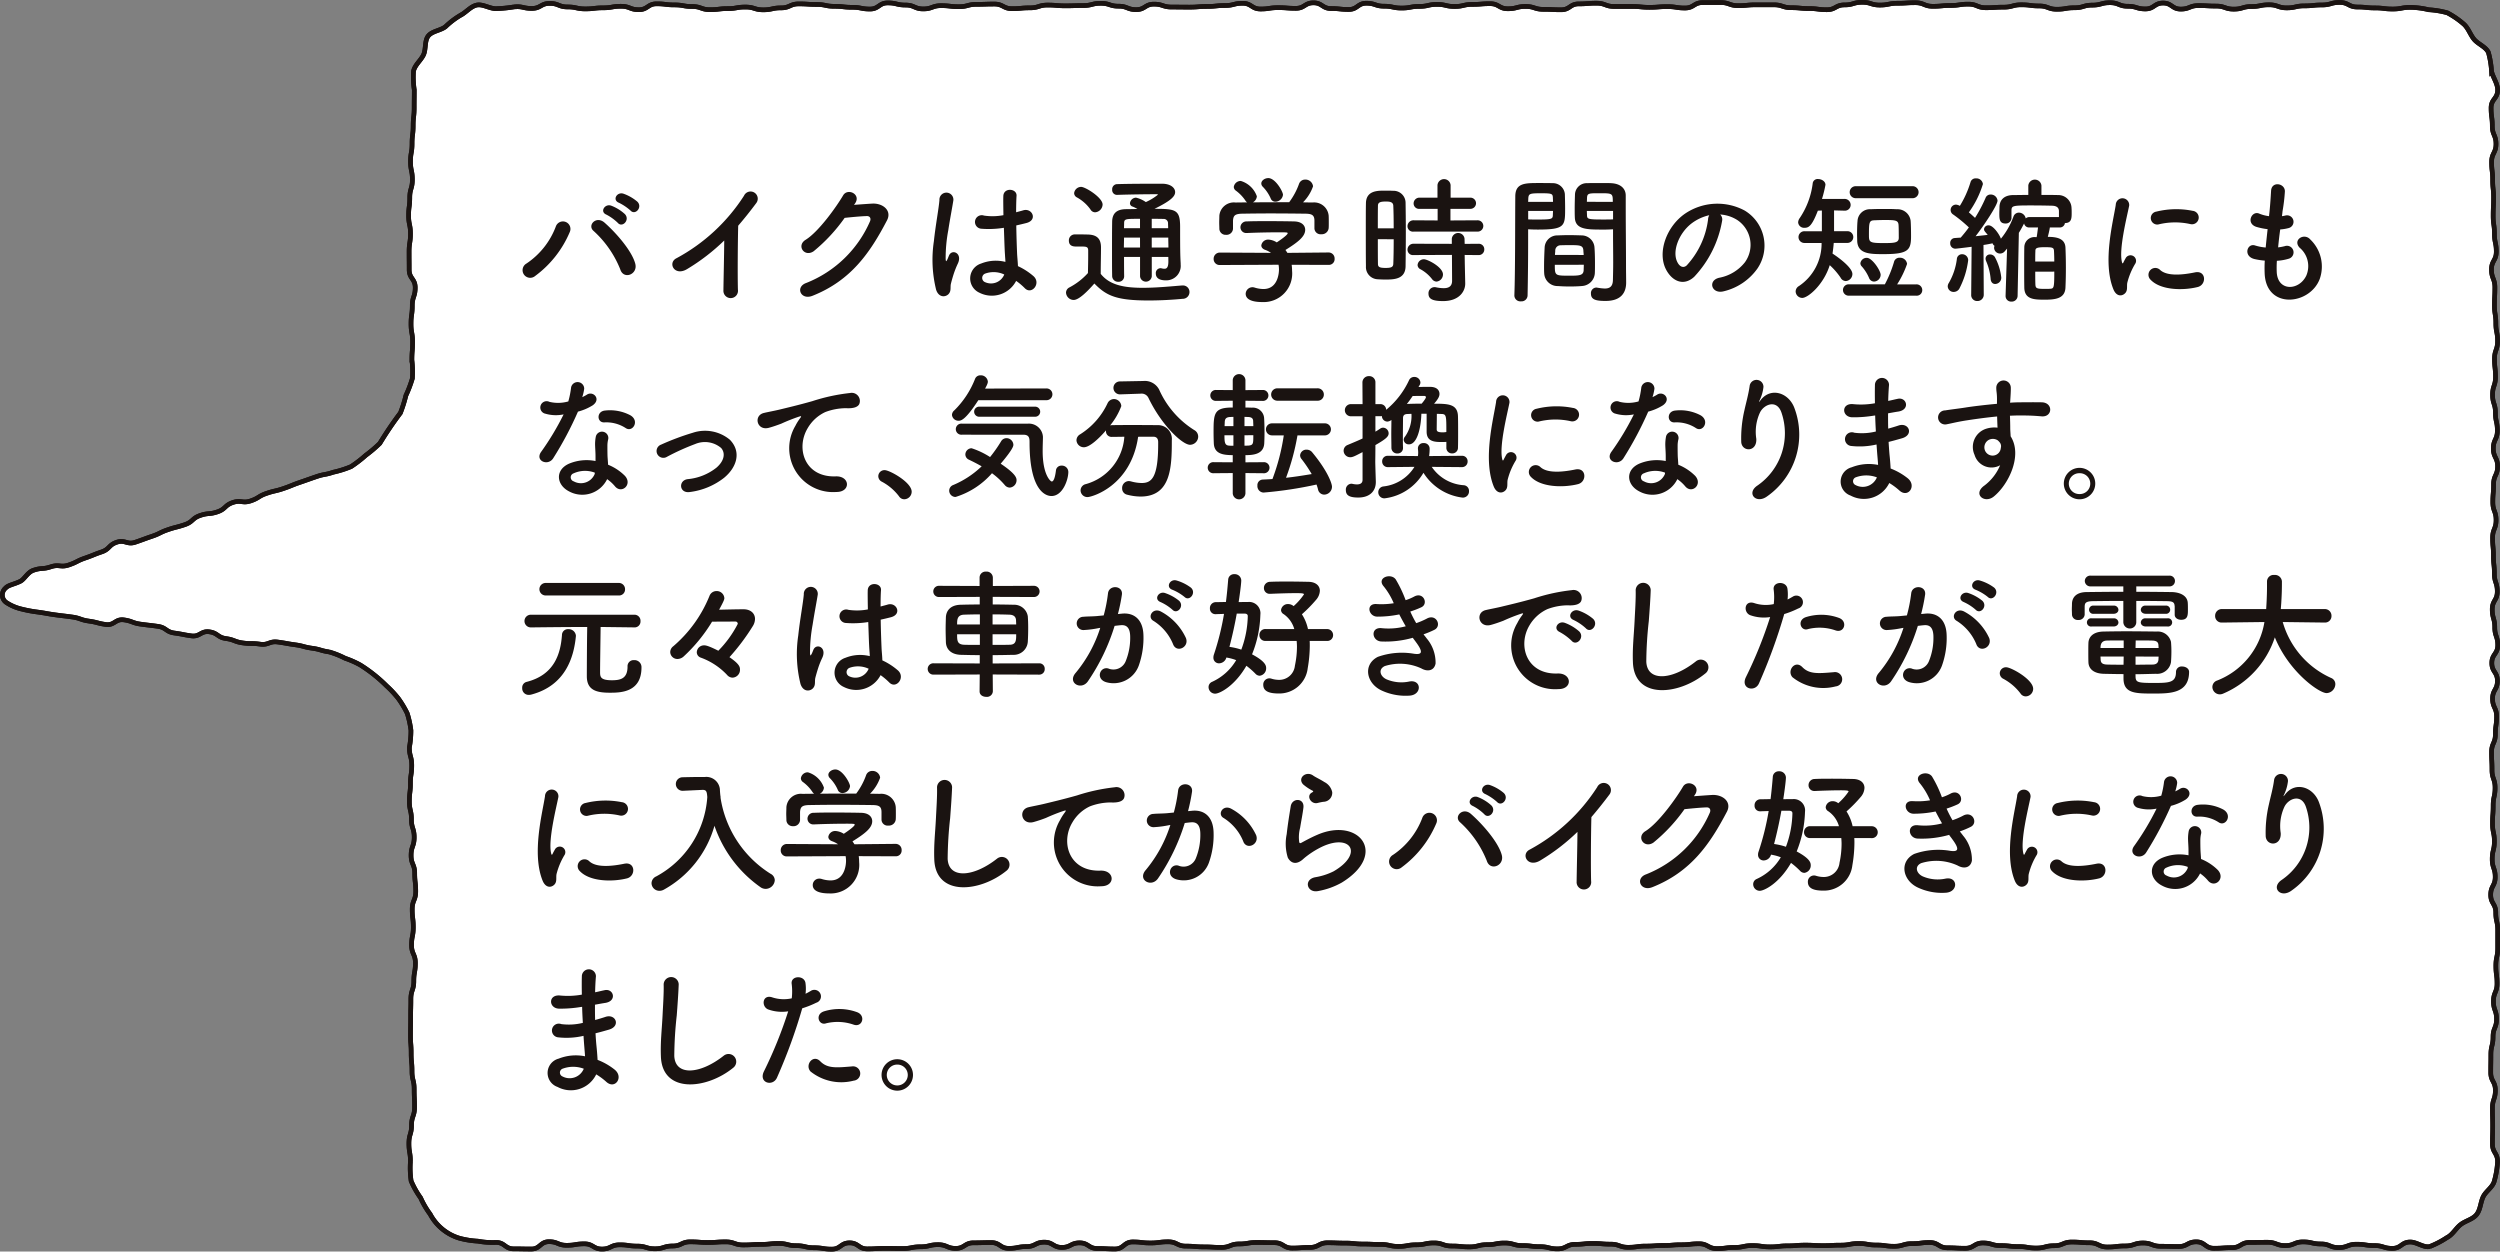 <svg xmlns="http://www.w3.org/2000/svg" width="270.361" height="135.347" viewBox="0 0 270.361 135.347">
  <rect x="0" y="0" width="270.361" height="135.347" fill="#808080" stroke="none"/>
  <g id="グループ_1970" data-name="グループ 1970" transform="translate(0.25 0.25)">
    <g id="グループ_1833" data-name="グループ 1833" transform="translate(0 0)">
      <g id="グループ_1830" data-name="グループ 1830">
        <g id="グループ_1829" data-name="グループ 1829">
          <path id="パス_1768" data-name="パス 1768" d="M480.748,471.581c-.693,0-1.443-.531-2.091-.384-.669.154-1.177.829-1.78,1.121a8.823,8.823,0,0,0-1.58,1.209c-.529.422-1.441.473-1.865,1s-.228,1.445-.524,2.059-.919,1.07-1.072,1.742a9.373,9.373,0,0,0,.079,2.032c0,.974-.011.974-.011,1.946s-.109.97-.109,1.94-.119.968-.119,1.936-.166.97-.166,1.94.2.979.2,1.953-.281.972-.281,1.944-.124.972-.124,1.944.2.976.2,1.953-.149.974-.149,1.948.009.974.009,1.946.654.972.654,1.942-.318.978-.318,1.955-.136.978-.136,1.957.171.981.171,1.963-.077.981-.077,1.961a10.786,10.786,0,0,1,.051,1.98,13.216,13.216,0,0,1-.7,1.848,14.236,14.236,0,0,1-.595,1.887,39.189,39.189,0,0,0-2.226,3.289,14.592,14.592,0,0,1-1.524,1.294,13.182,13.182,0,0,1-1.588,1.222,11.133,11.133,0,0,1-1.919.605c-.9.307-.94.175-1.838.482s-.891.315-1.786.622-.874.356-1.767.661-.929.215-1.825.522-.823.512-1.718.814-1.038-.128-1.931.175-.759.7-1.652,1.006-.972.087-1.872.394-.763.686-1.659.991-.923.237-1.818.541-.859.424-1.757.729-.891.328-1.789.633-1.1-.3-2,0-.748.744-1.644,1.049-.883.356-1.782.665-.855.437-1.757.744-1.045-.1-1.948.2-.985.07-1.889.379c-.635.215-.966.97-1.424,1.194-.678.333-1.3.4-1.588.729a.978.978,0,0,0,.115,1.58,5.064,5.064,0,0,0,1.642.693,14.494,14.494,0,0,0,1.742.324c.925.128.921.164,1.844.292s.925.109,1.846.236.9.316,1.827.445.908.237,1.829.367,1.028-.627,1.946-.5.9.335,1.818.463.929.106,1.857.237.859.595,1.784.723.919.177,1.844.307,1.025-.567,1.951-.437.861.6,1.791.729.9.345,1.821.473.942,0,1.868.132.993-.356,1.923-.228.925.166,1.857.294.919.245,1.85.375.915.266,1.846.4a9.413,9.413,0,0,1,1.718.685,9.924,9.924,0,0,1,1.652.731,16.1,16.1,0,0,1,2.837,2.26,11.187,11.187,0,0,1,1.268,1.356,10.693,10.693,0,0,1,.964,1.611,10.221,10.221,0,0,1,.4,1.838,9.844,9.844,0,0,1-.168,1.85c0,.974.256.974.256,1.946s-.141.972-.141,1.942-.115.97-.115,1.942.222.974.222,1.944.3.974.3,1.946-.335.972-.335,1.946.39.97.39,1.942.111.972.111,1.946-.38.974-.38,1.946.117.97.117,1.94-.188.968-.188,1.936.413.972.413,1.942-.17.976-.17,1.951-.318.972-.318,1.944-.023.972-.023,1.944-.017.977-.017,1.953.072.974.072,1.949.09.974.09,1.946.234.972.234,1.942.043.979.043,1.955-.328.978-.328,1.957-.283.98-.283,1.961.162.98.162,1.963a9.749,9.749,0,0,0,.077,2.1,9.637,9.637,0,0,0,1.03,1.831,9.248,9.248,0,0,0,1.027,1.756,5.331,5.331,0,0,0,3.14,2.594,9.548,9.548,0,0,0,2.023.326,8.624,8.624,0,0,0,1.961.137c.955,0,.955.693,1.912.693s.955.019,1.91.019.955-.791,1.91-.791.953.39,1.908.39.955-.158,1.912-.158.955.563,1.908.563.953-.456,1.91-.456.955.138,1.908.138.955.288,1.912.288.953-.3,1.908-.3.955-.45,1.912-.45.955.07,1.91.07.955-.068,1.912-.068.955.333,1.91.333.955-.06,1.914-.06.957-.1,1.912-.1.957.241,1.916.241.957.222,1.914.222.959.153,1.916.153.959-.68,1.919-.68.959.652,1.916.652.957-.057,1.917-.057.957.017,1.914.017.957-.187,1.917-.187.957-.228,1.912-.228.955.4,1.912.4.959-.6,1.914-.6.955-.028,1.912-.028.957.625,1.912.625.957-.19,1.912-.19.957-.478,1.914-.478.957.565,1.912.565.955-.49,1.914-.49.957.608,1.912.608.957.051,1.916.051.957-.759,1.914-.759.959.111,1.917.111.961-.126,1.921-.126.957.467,1.917.467.959.083,1.918.083.957.055,1.917.055.957-.373,1.914-.373.957-.16,1.914-.16.957.028,1.914.028.959.578,1.916.578.957-.072,1.914-.072.957-.5,1.914-.5.959.036,1.917.036.957.1,1.916.1.957.043,1.916.043.959.213,1.919.213.961-.173,1.921-.173.959-.2,1.916-.2.957.331,1.919.331.955.094,1.91.094.955-.239,1.91-.239.953-.179,1.908-.179.955.275,1.91.275.953.119,1.906.119.953.237,1.908.237.953-.488,1.906-.488.953-.1,1.908-.1.953.081,1.908.081.955.339,1.912.339.955-.13,1.912-.13.957-.068,1.914-.068.959-.077,1.917-.077.961-.107,1.921-.107.961.52,1.923.52.959-.124,1.919-.124.957-.2,1.917-.2.957.141,1.914.141.957-.113,1.916-.113.957-.077,1.912-.077.957.055,1.914.055.959-.053,1.916-.053.959-.177,1.919-.177.959.166,1.921.166.964.134,1.925.134.961-.286,1.921-.286.961-.122,1.921-.122.959.571,1.916.571.959.051,1.921.051.959-.573,1.918-.573.961.284,1.923.284.961.107,1.925.107.961.158,1.923.158.959-.25,1.919-.25.962-.4,1.925-.4.961.081,1.923.081.961.458,1.925.458.962-.115,1.925-.115.961-.32,1.923-.32.964.354,1.925.354.962.028,1.921.028.957-.507,1.914-.507.959.695,1.921.695.966-.064,1.929-.064.961-.565,1.923-.565.961-.019,1.925-.019.966.36,1.931.36.964-.4,1.925-.4.962.222,1.925.222.964.392,1.925.392.966-.363,1.931-.363.968.147,1.935.147.972.3,1.942.3.97-.686,1.94-.686c.695,0,1.445.638,2.1.49a9.752,9.752,0,0,0,1.859-.968c.612-.3.946-.981,1.473-1.4s1.313-.563,1.737-1.094.416-1.309.714-1.923,1.053-1.047,1.207-1.716a9.544,9.544,0,0,0,.347-2.072c0-.964-.556-.964-.556-1.927s.03-.966.03-1.934-.03-.966-.03-1.929.318-.966.318-1.931-.5-.964-.5-1.929.015-.968.015-1.931.234-.961.234-1.923.377-.959.377-1.921-.333-.964-.333-1.923.388-.959.388-1.919-.126-.959-.126-1.921.2-.959.2-1.919,0-.959,0-1.919-.211-.962-.211-1.921-.548-.959-.548-1.921.488-.961.488-1.921-.324-.966-.324-1.927.232-.961.232-1.925-.2-.964-.2-1.929.07-.966.07-1.936.207-.968.207-1.933-.333-.966-.333-1.929-.047-.964-.047-1.929.411-.964.411-1.927.132-.964.132-1.927-.435-.964-.435-1.925.524-.961.524-1.927-.605-.964-.605-1.929.642-.966.642-1.929-.324-.968-.324-1.934-.271-.968-.271-1.938.544-.966.544-1.934-.315-.966-.315-1.931-.1-.964-.1-1.929-.09-.966-.09-1.934.375-.966.375-1.931-.352-.966-.352-1.933.081-.968.081-1.938.435-.966.435-1.933-.463-.97-.463-1.936.437-.966.437-1.933-.209-.968-.209-1.938-.309-.968-.309-1.936.318-.968.318-1.938-.109-.968-.109-1.936.333-.97.333-1.938-.187-.966-.187-1.931-.151-.964-.151-1.927.047-.968.047-1.934-.369-.97-.369-1.94.52-.968.52-1.938-.2-.968-.2-1.936-.137-.97-.137-1.942.045-.97.045-1.942-.1-.968-.1-1.938-.113-.966-.113-1.934.473-.972.473-1.946-.4-.974-.4-1.946-.13-.976-.13-1.955.708-.976.708-1.953c0-.693-.512-1.356-.659-2.006a9.873,9.873,0,0,0-.343-2.057c-.3-.612-1.136-.9-1.558-1.422s-.635-1.26-1.164-1.684a9.293,9.293,0,0,0-1.705-1.162,9.625,9.625,0,0,0-2.034-.337,8.735,8.735,0,0,0-1.976-.254c-.955,0-.955.177-1.91.177s-.955-.117-1.91-.117-.955-.1-1.91-.1-.955-.495-1.91-.495-.957.273-1.91.273-.953.1-1.908.1-.957.215-1.91.215-.955-.333-1.91-.333-.955.19-1.91.19-.955.279-1.908.279-.957-.33-1.912-.33-.955-.053-1.91-.053-.957.379-1.912.379-.955-.654-1.91-.654-.959.637-1.914.637-.955-.29-1.912-.29-.959-.384-1.917-.384-.957.262-1.914.262-.957.286-1.919.286-.959.16-1.916.16-.957-.356-1.916-.356-.959-.126-1.917-.126-.957.256-1.914.256-.959.062-1.916.062-.955-.388-1.912-.388-.957.143-1.914.143-.955.089-1.912.089-.955-.388-1.912-.388-.957.06-1.912.06-.955.194-1.912.194-.955-.3-1.912-.3-.957.284-1.914.284-.955.52-1.912.52-.957-.126-1.914-.126-.959-.092-1.917-.092-.957-.313-1.914-.313-.959,0-1.918,0-.959.092-1.919.092-.959-.339-1.919-.339-.957.006-1.917.006-.957.586-1.914.586-.959-.149-1.917-.149-.957.075-1.914.075-.957-.092-1.916-.092-.955,0-1.912,0-.957-.354-1.917-.354-.957.075-1.914.075-.957.637-1.914.637-.959-.049-1.919-.049-.959-.311-1.917-.311-.959.249-1.921.249-.959-.548-1.919-.548-.957.077-1.916.077-.962.224-1.919.224-.955-.224-1.91-.224-.955.217-1.91.217-.955.177-1.908.177-.955-.2-1.908-.2-.953-.32-1.908-.32-.955.674-1.908.674-.953-.1-1.906-.1-.955-.618-1.908-.618-.955.595-1.91.595-.955-.072-1.91-.072-.955.145-1.91.145S562.461,471,561.5,471s-.957.243-1.916.243-.961.1-1.923.1-.961.075-1.921.075-.959-.011-1.916-.011-.959-.313-1.919-.313-.957.593-1.914.593-.957-.373-1.914-.373-.957-.311-1.914-.311-.957.243-1.914.243-.959.03-1.917.03-.957-.083-1.919-.083-.959.3-1.92.3-.962.09-1.923.09-.961-.5-1.923-.5-.959.032-1.919.032-.959.254-1.919.254-.961-.111-1.919-.111-.961.352-1.921.352-.961-.418-1.925-.418-.962-.232-1.923-.232-.961.663-1.923.663-.959-.188-1.921-.188-.961-.107-1.923-.107-.961-.2-1.923-.2-.964-.062-1.927-.062-.961.431-1.923.431-.961.211-1.923.211-.961-.3-1.927-.3-.959.168-1.916.168-.957.115-1.916.115-.962-.341-1.921-.341-.964-.173-1.927-.173-.964-.119-1.925-.119-.964.637-1.925.637-.966-.371-1.929-.371-.964.168-1.927.168-.966.115-1.927.115-.961-.211-1.923-.211-.966-.384-1.931-.384-.968.544-1.936.544-.97-.258-1.936-.164A13.863,13.863,0,0,1,480.748,471.581Z" transform="translate(-427.364 -470.895)" fill="#fff"/>
          <path id="パス_1769" data-name="パス 1769" d="M480.748,471.581c-.693,0-1.443-.531-2.091-.384-.669.154-1.177.829-1.78,1.121a8.823,8.823,0,0,0-1.58,1.209c-.529.422-1.441.473-1.865,1s-.228,1.445-.524,2.059-.919,1.07-1.072,1.742a9.373,9.373,0,0,0,.079,2.032c0,.974-.011.974-.011,1.946s-.109.97-.109,1.94-.119.968-.119,1.936-.166.97-.166,1.94.2.979.2,1.953-.281.972-.281,1.944-.124.972-.124,1.944.2.976.2,1.953-.149.974-.149,1.948.009.974.009,1.946.654.972.654,1.942-.318.978-.318,1.955-.136.978-.136,1.957.171.981.171,1.963-.077.981-.077,1.961a10.786,10.786,0,0,1,.051,1.98,13.216,13.216,0,0,1-.7,1.848,14.236,14.236,0,0,1-.595,1.887,39.189,39.189,0,0,0-2.226,3.289,14.592,14.592,0,0,1-1.524,1.294,13.182,13.182,0,0,1-1.588,1.222,11.133,11.133,0,0,1-1.919.605c-.9.307-.94.175-1.838.482s-.891.315-1.786.622-.874.356-1.767.661-.929.215-1.825.522-.823.512-1.718.814-1.038-.128-1.931.175-.759.7-1.652,1.006-.972.087-1.872.394-.763.686-1.659.991-.923.237-1.818.541-.859.424-1.757.729-.891.328-1.789.633-1.1-.3-2,0-.748.744-1.644,1.049-.883.356-1.782.665-.855.437-1.757.744-1.045-.1-1.948.2-.985.07-1.889.379c-.635.215-.966.97-1.424,1.194-.678.333-1.3.4-1.588.729a.978.978,0,0,0,.115,1.58,5.064,5.064,0,0,0,1.642.693,14.494,14.494,0,0,0,1.742.324c.925.128.921.164,1.844.292s.925.109,1.846.236.9.316,1.827.445.908.237,1.829.367,1.028-.627,1.946-.5.9.335,1.818.463.929.106,1.857.237.859.595,1.784.723.919.177,1.844.307,1.025-.567,1.951-.437.861.6,1.791.729.9.345,1.821.473.942,0,1.868.132.993-.356,1.923-.228.925.166,1.857.294.919.245,1.85.375.915.266,1.846.4a9.413,9.413,0,0,1,1.718.685,9.924,9.924,0,0,1,1.652.731,16.1,16.1,0,0,1,2.837,2.26,11.187,11.187,0,0,1,1.268,1.356,10.693,10.693,0,0,1,.964,1.611,10.221,10.221,0,0,1,.4,1.838,9.844,9.844,0,0,1-.168,1.85c0,.974.256.974.256,1.946s-.141.972-.141,1.942-.115.97-.115,1.942.222.974.222,1.944.3.974.3,1.946-.335.972-.335,1.946.39.97.39,1.942.111.972.111,1.946-.38.974-.38,1.946.117.97.117,1.94-.188.968-.188,1.936.413.972.413,1.942-.17.976-.17,1.951-.318.972-.318,1.944-.023.972-.023,1.944-.017.977-.017,1.953.072.974.072,1.949.09.974.09,1.946.234.972.234,1.942.043.979.043,1.955-.328.978-.328,1.957-.283.98-.283,1.961.162.98.162,1.963a9.749,9.749,0,0,0,.077,2.1,9.637,9.637,0,0,0,1.03,1.831,9.248,9.248,0,0,0,1.027,1.756,5.331,5.331,0,0,0,3.14,2.594,9.548,9.548,0,0,0,2.023.326,8.624,8.624,0,0,0,1.961.137c.955,0,.955.693,1.912.693s.955.019,1.91.019.955-.791,1.91-.791.953.39,1.908.39.955-.158,1.912-.158.955.563,1.908.563.953-.456,1.91-.456.955.138,1.908.138.955.288,1.912.288.953-.3,1.908-.3.955-.45,1.912-.45.955.07,1.91.07.955-.068,1.912-.068.955.333,1.91.333.955-.06,1.914-.06.957-.1,1.912-.1.957.241,1.916.241.957.222,1.914.222.959.153,1.916.153.959-.68,1.919-.68.959.652,1.916.652.957-.057,1.917-.057.957.017,1.914.017.957-.187,1.917-.187.957-.228,1.912-.228.955.4,1.912.4.959-.6,1.914-.6.955-.028,1.912-.028.957.625,1.912.625.957-.19,1.912-.19.957-.478,1.914-.478.957.565,1.912.565.955-.49,1.914-.49.957.608,1.912.608.957.051,1.916.051.957-.759,1.914-.759.959.111,1.917.111.961-.126,1.921-.126.957.467,1.917.467.959.083,1.918.083.957.055,1.917.055.957-.373,1.914-.373.957-.16,1.914-.16.957.028,1.914.028.959.578,1.916.578.957-.072,1.914-.072.957-.5,1.914-.5.959.036,1.917.036.957.1,1.916.1.957.043,1.916.043.959.213,1.919.213.961-.173,1.921-.173.959-.2,1.916-.2.957.331,1.919.331.955.094,1.91.094.955-.239,1.91-.239.953-.179,1.908-.179.955.275,1.91.275.953.119,1.906.119.953.237,1.908.237.953-.488,1.906-.488.953-.1,1.908-.1.953.081,1.908.081.955.339,1.912.339.955-.13,1.912-.13.957-.068,1.914-.068.959-.077,1.917-.077.961-.107,1.921-.107.961.52,1.923.52.959-.124,1.919-.124.957-.2,1.917-.2.957.141,1.914.141.957-.113,1.916-.113.957-.077,1.912-.077.957.055,1.914.055.959-.053,1.916-.053.959-.177,1.919-.177.959.166,1.921.166.964.134,1.925.134.961-.286,1.921-.286.961-.122,1.921-.122.959.571,1.916.571.959.051,1.921.051.959-.573,1.918-.573.961.284,1.923.284.961.107,1.925.107.961.158,1.923.158.959-.25,1.919-.25.962-.4,1.925-.4.961.081,1.923.081.961.458,1.925.458.962-.115,1.925-.115.961-.32,1.923-.32.964.354,1.925.354.962.028,1.921.028.957-.507,1.914-.507.959.695,1.921.695.966-.064,1.929-.064.961-.565,1.923-.565.961-.019,1.925-.019.966.36,1.931.36.964-.4,1.925-.4.962.222,1.925.222.964.392,1.925.392.966-.363,1.931-.363.968.147,1.935.147.972.3,1.942.3.97-.686,1.94-.686c.695,0,1.445.638,2.1.49a9.752,9.752,0,0,0,1.859-.968c.612-.3.946-.981,1.473-1.4s1.313-.563,1.737-1.094.416-1.309.714-1.923,1.053-1.047,1.207-1.716a9.544,9.544,0,0,0,.347-2.072c0-.964-.556-.964-.556-1.927s.03-.966.03-1.934-.03-.966-.03-1.929.318-.966.318-1.931-.5-.964-.5-1.929.015-.968.015-1.931.234-.961.234-1.923.377-.959.377-1.921-.333-.964-.333-1.923.388-.959.388-1.919-.126-.959-.126-1.921.2-.959.2-1.919,0-.959,0-1.919-.211-.962-.211-1.921-.548-.959-.548-1.921.488-.961.488-1.921-.324-.966-.324-1.927.232-.961.232-1.925-.2-.964-.2-1.929.07-.966.07-1.936.207-.968.207-1.933-.333-.966-.333-1.929-.047-.964-.047-1.929.411-.964.411-1.927.132-.964.132-1.927-.435-.964-.435-1.925.524-.961.524-1.927-.605-.964-.605-1.929.642-.966.642-1.929-.324-.968-.324-1.934-.271-.968-.271-1.938.544-.966.544-1.934-.315-.966-.315-1.931-.1-.964-.1-1.929-.09-.966-.09-1.934.375-.966.375-1.931-.352-.966-.352-1.933.081-.968.081-1.938.435-.966.435-1.933-.463-.97-.463-1.936.437-.966.437-1.933-.209-.968-.209-1.938-.309-.968-.309-1.936.318-.968.318-1.938-.109-.968-.109-1.936.333-.97.333-1.938-.187-.966-.187-1.931-.151-.964-.151-1.927.047-.968.047-1.934-.369-.97-.369-1.94.52-.968.52-1.938-.2-.968-.2-1.936-.137-.97-.137-1.942.045-.97.045-1.942-.1-.968-.1-1.938-.113-.966-.113-1.934.473-.972.473-1.946-.4-.974-.4-1.946-.13-.976-.13-1.955.708-.976.708-1.953c0-.693-.512-1.356-.659-2.006a9.873,9.873,0,0,0-.343-2.057c-.3-.612-1.136-.9-1.558-1.422s-.635-1.26-1.164-1.684a9.293,9.293,0,0,0-1.705-1.162,9.625,9.625,0,0,0-2.034-.337,8.735,8.735,0,0,0-1.976-.254c-.955,0-.955.177-1.91.177s-.955-.117-1.91-.117-.955-.1-1.91-.1-.955-.495-1.91-.495-.957.273-1.91.273-.953.1-1.908.1-.957.215-1.91.215-.955-.333-1.91-.333-.955.19-1.91.19-.955.279-1.908.279-.957-.33-1.912-.33-.955-.053-1.91-.053-.957.379-1.912.379-.955-.654-1.91-.654-.959.637-1.914.637-.955-.29-1.912-.29-.959-.384-1.917-.384-.957.262-1.914.262-.957.286-1.919.286-.959.16-1.916.16-.957-.356-1.916-.356-.959-.126-1.917-.126-.957.256-1.914.256-.959.062-1.916.062-.955-.388-1.912-.388-.957.143-1.914.143-.955.089-1.912.089-.955-.388-1.912-.388-.957.06-1.912.06-.955.194-1.912.194-.955-.3-1.912-.3-.957.284-1.914.284-.955.52-1.912.52-.957-.126-1.914-.126-.959-.092-1.917-.092-.957-.313-1.914-.313-.959,0-1.918,0-.959.092-1.919.092-.959-.339-1.919-.339-.957.006-1.917.006-.957.586-1.914.586-.959-.149-1.917-.149-.957.075-1.914.075-.957-.092-1.916-.092-.955,0-1.912,0-.957-.354-1.917-.354-.957.075-1.914.075-.957.637-1.914.637-.959-.049-1.919-.049-.959-.311-1.917-.311-.959.249-1.921.249-.959-.548-1.919-.548-.957.077-1.916.077-.962.224-1.919.224-.955-.224-1.91-.224-.955.217-1.91.217-.955.177-1.908.177-.955-.2-1.908-.2-.953-.32-1.908-.32-.955.674-1.908.674-.953-.1-1.906-.1-.955-.618-1.908-.618-.955.595-1.91.595-.955-.072-1.91-.072-.955.145-1.91.145S562.461,471,561.5,471s-.957.243-1.916.243-.961.1-1.923.1-.961.075-1.921.075-.959-.011-1.916-.011-.959-.313-1.919-.313-.957.593-1.914.593-.957-.373-1.914-.373-.957-.311-1.914-.311-.957.243-1.914.243-.959.03-1.917.03-.957-.083-1.919-.083-.959.3-1.92.3-.962.09-1.923.09-.961-.5-1.923-.5-.959.032-1.919.032-.959.254-1.919.254-.961-.111-1.919-.111-.961.352-1.921.352-.961-.418-1.925-.418-.962-.232-1.923-.232-.961.663-1.923.663-.959-.188-1.921-.188-.961-.107-1.923-.107-.961-.2-1.923-.2-.964-.062-1.927-.062-.961.431-1.923.431-.961.211-1.923.211-.961-.3-1.927-.3-.959.168-1.916.168-.957.115-1.916.115-.962-.341-1.921-.341-.964-.173-1.927-.173-.964-.119-1.925-.119-.964.637-1.925.637-.966-.371-1.929-.371-.964.168-1.927.168-.966.115-1.927.115-.961-.211-1.923-.211-.966-.384-1.931-.384-.968.544-1.936.544-.97-.258-1.936-.164A13.863,13.863,0,0,1,480.748,471.581Z" transform="translate(-427.364 -470.895)" fill="#fff"/>
        </g>
      </g>
      <g id="グループ_1832" data-name="グループ 1832">
        <g id="グループ_1831" data-name="グループ 1831">
          <path id="パス_1770" data-name="パス 1770" d="M480.748,471.581c-.693,0-1.443-.531-2.091-.384-.669.154-1.177.829-1.78,1.121a8.823,8.823,0,0,0-1.58,1.209c-.529.422-1.441.473-1.865,1s-.228,1.445-.524,2.059-.919,1.07-1.072,1.742a9.373,9.373,0,0,0,.079,2.032c0,.974-.011.974-.011,1.946s-.109.97-.109,1.94-.119.968-.119,1.936-.166.97-.166,1.94.2.979.2,1.953-.281.972-.281,1.944-.124.972-.124,1.944.2.976.2,1.953-.149.974-.149,1.948.009.974.009,1.946.654.972.654,1.942-.318.978-.318,1.955-.136.978-.136,1.957.171.981.171,1.963-.077.981-.077,1.961a10.786,10.786,0,0,1,.051,1.98,13.216,13.216,0,0,1-.7,1.848,14.236,14.236,0,0,1-.595,1.887,39.189,39.189,0,0,0-2.226,3.289,14.592,14.592,0,0,1-1.524,1.294,13.182,13.182,0,0,1-1.588,1.222,11.133,11.133,0,0,1-1.919.605c-.9.307-.94.175-1.838.482s-.891.315-1.786.622-.874.356-1.767.661-.929.215-1.825.522-.823.512-1.718.814-1.038-.128-1.931.175-.759.7-1.652,1.006-.972.087-1.872.394-.763.686-1.659.991-.923.237-1.818.541-.859.424-1.757.729-.891.328-1.789.633-1.1-.3-2,0-.748.744-1.644,1.049-.883.356-1.782.665-.855.437-1.757.744-1.045-.1-1.948.2-.985.07-1.889.379c-.635.215-.966.97-1.424,1.194-.678.333-1.3.4-1.588.729a.978.978,0,0,0,.115,1.58,5.064,5.064,0,0,0,1.642.693,14.494,14.494,0,0,0,1.742.324c.925.128.921.164,1.844.292s.925.109,1.846.236.9.316,1.827.445.908.237,1.829.367,1.028-.627,1.946-.5.9.335,1.818.463.929.106,1.857.237.859.595,1.784.723.919.177,1.844.307,1.025-.567,1.951-.437.861.6,1.791.729.9.345,1.821.473.942,0,1.868.132.993-.356,1.923-.228.925.166,1.857.294.919.245,1.85.375.915.266,1.846.4a9.413,9.413,0,0,1,1.718.685,9.924,9.924,0,0,1,1.652.731,16.1,16.1,0,0,1,2.837,2.26,11.187,11.187,0,0,1,1.268,1.356,10.693,10.693,0,0,1,.964,1.611,10.221,10.221,0,0,1,.4,1.838,9.844,9.844,0,0,1-.168,1.85c0,.974.256.974.256,1.946s-.141.972-.141,1.942-.115.97-.115,1.942.222.974.222,1.944.3.974.3,1.946-.335.972-.335,1.946.39.97.39,1.942.111.972.111,1.946-.38.974-.38,1.946.117.97.117,1.94-.188.968-.188,1.936.413.972.413,1.942-.17.976-.17,1.951-.318.972-.318,1.944-.023.972-.023,1.944-.017.977-.017,1.953.072.974.072,1.949.09.974.09,1.946.234.972.234,1.942.043.979.043,1.955-.328.978-.328,1.957-.283.98-.283,1.961.162.98.162,1.963a9.749,9.749,0,0,0,.077,2.1,9.637,9.637,0,0,0,1.03,1.831,9.248,9.248,0,0,0,1.027,1.756,5.331,5.331,0,0,0,3.14,2.594,9.548,9.548,0,0,0,2.023.326,8.624,8.624,0,0,0,1.961.137c.955,0,.955.693,1.912.693s.955.019,1.91.019.955-.791,1.91-.791.953.39,1.908.39.955-.158,1.912-.158.955.563,1.908.563.953-.456,1.91-.456.955.138,1.908.138.955.288,1.912.288.953-.3,1.908-.3.955-.45,1.912-.45.955.07,1.91.07.955-.068,1.912-.068.955.333,1.91.333.955-.06,1.914-.06.957-.1,1.912-.1.957.241,1.916.241.957.222,1.914.222.959.153,1.916.153.959-.68,1.919-.68.959.652,1.916.652.957-.057,1.917-.057.957.017,1.914.017.957-.187,1.917-.187.957-.228,1.912-.228.955.4,1.912.4.959-.6,1.914-.6.955-.028,1.912-.028.957.625,1.912.625.957-.19,1.912-.19.957-.478,1.914-.478.957.565,1.912.565.955-.49,1.914-.49.957.608,1.912.608.957.051,1.916.051.957-.759,1.914-.759.959.111,1.917.111.961-.126,1.921-.126.957.467,1.917.467.959.083,1.918.083.957.055,1.917.055.957-.373,1.914-.373.957-.16,1.914-.16.957.028,1.914.028.959.578,1.916.578.957-.072,1.914-.072.957-.5,1.914-.5.959.036,1.917.036.957.1,1.916.1.957.043,1.916.043.959.213,1.919.213.961-.173,1.921-.173.959-.2,1.916-.2.957.331,1.919.331.955.094,1.91.094.955-.239,1.91-.239.953-.179,1.908-.179.955.275,1.91.275.953.119,1.906.119.953.237,1.908.237.953-.488,1.906-.488.953-.1,1.908-.1.953.081,1.908.081.955.339,1.912.339.955-.13,1.912-.13.957-.068,1.914-.068.959-.077,1.917-.077.961-.107,1.921-.107.961.52,1.923.52.959-.124,1.919-.124.957-.2,1.917-.2.957.141,1.914.141.957-.113,1.916-.113.957-.077,1.912-.077.957.055,1.914.055.959-.053,1.916-.053.959-.177,1.919-.177.959.166,1.921.166.964.134,1.925.134.961-.286,1.921-.286.961-.122,1.921-.122.959.571,1.916.571.959.051,1.921.051.959-.573,1.918-.573.961.284,1.923.284.961.107,1.925.107.961.158,1.923.158.959-.25,1.919-.25.962-.4,1.925-.4.961.081,1.923.081.961.458,1.925.458.962-.115,1.925-.115.961-.32,1.923-.32.964.354,1.925.354.962.028,1.921.028.957-.507,1.914-.507.959.695,1.921.695.966-.064,1.929-.064.961-.565,1.923-.565.961-.019,1.925-.019.966.36,1.931.36.964-.4,1.925-.4.962.222,1.925.222.964.392,1.925.392.966-.363,1.931-.363.968.147,1.935.147.972.3,1.942.3.97-.686,1.94-.686c.695,0,1.445.638,2.1.49a9.752,9.752,0,0,0,1.859-.968c.612-.3.946-.981,1.473-1.4s1.313-.563,1.737-1.094.416-1.309.714-1.923,1.053-1.047,1.207-1.716a9.544,9.544,0,0,0,.347-2.072c0-.964-.556-.964-.556-1.927s.03-.966.03-1.934-.03-.966-.03-1.929.318-.966.318-1.931-.5-.964-.5-1.929.015-.968.015-1.931.234-.961.234-1.923.377-.959.377-1.921-.333-.964-.333-1.923.388-.959.388-1.919-.126-.959-.126-1.921.2-.959.2-1.919,0-.959,0-1.919-.211-.962-.211-1.921-.548-.959-.548-1.921.488-.961.488-1.921-.324-.966-.324-1.927.232-.961.232-1.925-.2-.964-.2-1.929.07-.966.07-1.936.207-.968.207-1.933-.333-.966-.333-1.929-.047-.964-.047-1.929.411-.964.411-1.927.132-.964.132-1.927-.435-.964-.435-1.925.524-.961.524-1.927-.605-.964-.605-1.929.642-.966.642-1.929-.324-.968-.324-1.934-.271-.968-.271-1.938.544-.966.544-1.934-.315-.966-.315-1.931-.1-.964-.1-1.929-.09-.966-.09-1.934.375-.966.375-1.931-.352-.966-.352-1.933.081-.968.081-1.938.435-.966.435-1.933-.463-.97-.463-1.936.437-.966.437-1.933-.209-.968-.209-1.938-.309-.968-.309-1.936.318-.968.318-1.938-.109-.968-.109-1.936.333-.97.333-1.938-.187-.966-.187-1.931-.151-.964-.151-1.927.047-.968.047-1.934-.369-.97-.369-1.94.52-.968.52-1.938-.2-.968-.2-1.936-.137-.97-.137-1.942.045-.97.045-1.942-.1-.968-.1-1.938-.113-.966-.113-1.934.473-.972.473-1.946-.4-.974-.4-1.946-.13-.976-.13-1.955.708-.976.708-1.953c0-.693-.512-1.356-.659-2.006a9.873,9.873,0,0,0-.343-2.057c-.3-.612-1.136-.9-1.558-1.422s-.635-1.26-1.164-1.684a9.293,9.293,0,0,0-1.705-1.162,9.625,9.625,0,0,0-2.034-.337,8.735,8.735,0,0,0-1.976-.254c-.955,0-.955.177-1.91.177s-.955-.117-1.91-.117-.955-.1-1.91-.1-.955-.495-1.91-.495-.957.273-1.91.273-.953.1-1.908.1-.957.215-1.91.215-.955-.333-1.91-.333-.955.19-1.91.19-.955.279-1.908.279-.957-.33-1.912-.33-.955-.053-1.91-.053-.957.379-1.912.379-.955-.654-1.91-.654-.959.637-1.914.637-.955-.29-1.912-.29-.959-.384-1.917-.384-.957.262-1.914.262-.957.286-1.919.286-.959.16-1.916.16-.957-.356-1.916-.356-.959-.126-1.917-.126-.957.256-1.914.256-.959.062-1.916.062-.955-.388-1.912-.388-.957.143-1.914.143-.955.089-1.912.089-.955-.388-1.912-.388-.957.06-1.912.06-.955.194-1.912.194-.955-.3-1.912-.3-.957.284-1.914.284-.955.52-1.912.52-.957-.126-1.914-.126-.959-.092-1.917-.092-.957-.313-1.914-.313-.959,0-1.918,0-.959.092-1.919.092-.959-.339-1.919-.339-.957.006-1.917.006-.957.586-1.914.586-.959-.149-1.917-.149-.957.075-1.914.075-.957-.092-1.916-.092-.955,0-1.912,0-.957-.354-1.917-.354-.957.075-1.914.075-.957.637-1.914.637-.959-.049-1.919-.049-.959-.311-1.917-.311-.959.249-1.921.249-.959-.548-1.919-.548-.957.077-1.916.077-.962.224-1.919.224-.955-.224-1.91-.224-.955.217-1.91.217-.955.177-1.908.177-.955-.2-1.908-.2-.953-.32-1.908-.32-.955.674-1.908.674-.953-.1-1.906-.1-.955-.618-1.908-.618-.955.595-1.91.595-.955-.072-1.91-.072-.955.145-1.91.145S562.461,471,561.5,471s-.957.243-1.916.243-.961.1-1.923.1-.961.075-1.921.075-.959-.011-1.916-.011-.959-.313-1.919-.313-.957.593-1.914.593-.957-.373-1.914-.373-.957-.311-1.914-.311-.957.243-1.914.243-.959.03-1.917.03-.957-.083-1.919-.083-.959.3-1.92.3-.962.09-1.923.09-.961-.5-1.923-.5-.959.032-1.919.032-.959.254-1.919.254-.961-.111-1.919-.111-.961.352-1.921.352-.961-.418-1.925-.418-.962-.232-1.923-.232-.961.663-1.923.663-.959-.188-1.921-.188-.961-.107-1.923-.107-.961-.2-1.923-.2-.964-.062-1.927-.062-.961.431-1.923.431-.961.211-1.923.211-.961-.3-1.927-.3-.959.168-1.916.168-.957.115-1.916.115-.962-.341-1.921-.341-.964-.173-1.927-.173-.964-.119-1.925-.119-.964.637-1.925.637-.966-.371-1.929-.371-.964.168-1.927.168-.966.115-1.927.115-.961-.211-1.923-.211-.966-.384-1.931-.384-.968.544-1.936.544-.97-.258-1.936-.164A13.863,13.863,0,0,1,480.748,471.581Z" transform="translate(-427.364 -470.895)" fill="none" stroke="#1a1311" stroke-width="0.5"/>
          <path id="パス_1771" data-name="パス 1771" d="M480.748,471.581c-.693,0-1.443-.531-2.091-.384-.669.154-1.177.829-1.78,1.121a8.823,8.823,0,0,0-1.58,1.209c-.529.422-1.441.473-1.865,1s-.228,1.445-.524,2.059-.919,1.07-1.072,1.742a9.373,9.373,0,0,0,.079,2.032c0,.974-.011.974-.011,1.946s-.109.97-.109,1.94-.119.968-.119,1.936-.166.97-.166,1.94.2.979.2,1.953-.281.972-.281,1.944-.124.972-.124,1.944.2.976.2,1.953-.149.974-.149,1.948.009.974.009,1.946.654.972.654,1.942-.318.978-.318,1.955-.136.978-.136,1.957.171.981.171,1.963-.077.981-.077,1.961a10.786,10.786,0,0,1,.051,1.98,13.216,13.216,0,0,1-.7,1.848,14.236,14.236,0,0,1-.595,1.887,39.189,39.189,0,0,0-2.226,3.289,14.592,14.592,0,0,1-1.524,1.294,13.182,13.182,0,0,1-1.588,1.222,11.133,11.133,0,0,1-1.919.605c-.9.307-.94.175-1.838.482s-.891.315-1.786.622-.874.356-1.767.661-.929.215-1.825.522-.823.512-1.718.814-1.038-.128-1.931.175-.759.7-1.652,1.006-.972.087-1.872.394-.763.686-1.659.991-.923.237-1.818.541-.859.424-1.757.729-.891.328-1.789.633-1.1-.3-2,0-.748.744-1.644,1.049-.883.356-1.782.665-.855.437-1.757.744-1.045-.1-1.948.2-.985.07-1.889.379c-.635.215-.966.97-1.424,1.194-.678.333-1.3.4-1.588.729a.978.978,0,0,0,.115,1.58,5.064,5.064,0,0,0,1.642.693,14.494,14.494,0,0,0,1.742.324c.925.128.921.164,1.844.292s.925.109,1.846.236.9.316,1.827.445.908.237,1.829.367,1.028-.627,1.946-.5.9.335,1.818.463.929.106,1.857.237.859.595,1.784.723.919.177,1.844.307,1.025-.567,1.951-.437.861.6,1.791.729.9.345,1.821.473.942,0,1.868.132.993-.356,1.923-.228.925.166,1.857.294.919.245,1.85.375.915.266,1.846.4a9.413,9.413,0,0,1,1.718.685,9.924,9.924,0,0,1,1.652.731,16.1,16.1,0,0,1,2.837,2.26,11.187,11.187,0,0,1,1.268,1.356,10.693,10.693,0,0,1,.964,1.611,10.221,10.221,0,0,1,.4,1.838,9.844,9.844,0,0,1-.168,1.85c0,.974.256.974.256,1.946s-.141.972-.141,1.942-.115.97-.115,1.942.222.974.222,1.944.3.974.3,1.946-.335.972-.335,1.946.39.97.39,1.942.111.972.111,1.946-.38.974-.38,1.946.117.97.117,1.94-.188.968-.188,1.936.413.972.413,1.942-.17.976-.17,1.951-.318.972-.318,1.944-.023.972-.023,1.944-.017.977-.017,1.953.072.974.072,1.949.09.974.09,1.946.234.972.234,1.942.043.979.043,1.955-.328.978-.328,1.957-.283.98-.283,1.961.162.98.162,1.963a9.749,9.749,0,0,0,.077,2.1,9.637,9.637,0,0,0,1.03,1.831,9.248,9.248,0,0,0,1.027,1.756,5.331,5.331,0,0,0,3.14,2.594,9.548,9.548,0,0,0,2.023.326,8.624,8.624,0,0,0,1.961.137c.955,0,.955.693,1.912.693s.955.019,1.91.019.955-.791,1.91-.791.953.39,1.908.39.955-.158,1.912-.158.955.563,1.908.563.953-.456,1.91-.456.955.138,1.908.138.955.288,1.912.288.953-.3,1.908-.3.955-.45,1.912-.45.955.07,1.91.07.955-.068,1.912-.068.955.333,1.91.333.955-.06,1.914-.06.957-.1,1.912-.1.957.241,1.916.241.957.222,1.914.222.959.153,1.916.153.959-.68,1.919-.68.959.652,1.916.652.957-.057,1.917-.057.957.017,1.914.017.957-.187,1.917-.187.957-.228,1.912-.228.955.4,1.912.4.959-.6,1.914-.6.955-.028,1.912-.028.957.625,1.912.625.957-.19,1.912-.19.957-.478,1.914-.478.957.565,1.912.565.955-.49,1.914-.49.957.608,1.912.608.957.051,1.916.051.957-.759,1.914-.759.959.111,1.917.111.961-.126,1.921-.126.957.467,1.917.467.959.083,1.918.083.957.055,1.917.055.957-.373,1.914-.373.957-.16,1.914-.16.957.028,1.914.028.959.578,1.916.578.957-.072,1.914-.072.957-.5,1.914-.5.959.036,1.917.036.957.1,1.916.1.957.043,1.916.043.959.213,1.919.213.961-.173,1.921-.173.959-.2,1.916-.2.957.331,1.919.331.955.094,1.91.094.955-.239,1.91-.239.953-.179,1.908-.179.955.275,1.91.275.953.119,1.906.119.953.237,1.908.237.953-.488,1.906-.488.953-.1,1.908-.1.953.081,1.908.081.955.339,1.912.339.955-.13,1.912-.13.957-.068,1.914-.068.959-.077,1.917-.077.961-.107,1.921-.107.961.52,1.923.52.959-.124,1.919-.124.957-.2,1.917-.2.957.141,1.914.141.957-.113,1.916-.113.957-.077,1.912-.077.957.055,1.914.055.959-.053,1.916-.053.959-.177,1.919-.177.959.166,1.921.166.964.134,1.925.134.961-.286,1.921-.286.961-.122,1.921-.122.959.571,1.916.571.959.051,1.921.051.959-.573,1.918-.573.961.284,1.923.284.961.107,1.925.107.961.158,1.923.158.959-.25,1.919-.25.962-.4,1.925-.4.961.081,1.923.081.961.458,1.925.458.962-.115,1.925-.115.961-.32,1.923-.32.964.354,1.925.354.962.028,1.921.028.957-.507,1.914-.507.959.695,1.921.695.966-.064,1.929-.064.961-.565,1.923-.565.961-.019,1.925-.019.966.36,1.931.36.964-.4,1.925-.4.962.222,1.925.222.964.392,1.925.392.966-.363,1.931-.363.968.147,1.935.147.972.3,1.942.3.97-.686,1.94-.686c.695,0,1.445.638,2.1.49a9.752,9.752,0,0,0,1.859-.968c.612-.3.946-.981,1.473-1.4s1.313-.563,1.737-1.094.416-1.309.714-1.923,1.053-1.047,1.207-1.716a9.544,9.544,0,0,0,.347-2.072c0-.964-.556-.964-.556-1.927s.03-.966.03-1.934-.03-.966-.03-1.929.318-.966.318-1.931-.5-.964-.5-1.929.015-.968.015-1.931.234-.961.234-1.923.377-.959.377-1.921-.333-.964-.333-1.923.388-.959.388-1.919-.126-.959-.126-1.921.2-.959.2-1.919,0-.959,0-1.919-.211-.962-.211-1.921-.548-.959-.548-1.921.488-.961.488-1.921-.324-.966-.324-1.927.232-.961.232-1.925-.2-.964-.2-1.929.07-.966.07-1.936.207-.968.207-1.933-.333-.966-.333-1.929-.047-.964-.047-1.929.411-.964.411-1.927.132-.964.132-1.927-.435-.964-.435-1.925.524-.961.524-1.927-.605-.964-.605-1.929.642-.966.642-1.929-.324-.968-.324-1.934-.271-.968-.271-1.938.544-.966.544-1.934-.315-.966-.315-1.931-.1-.964-.1-1.929-.09-.966-.09-1.934.375-.966.375-1.931-.352-.966-.352-1.933.081-.968.081-1.938.435-.966.435-1.933-.463-.97-.463-1.936.437-.966.437-1.933-.209-.968-.209-1.938-.309-.968-.309-1.936.318-.968.318-1.938-.109-.968-.109-1.936.333-.97.333-1.938-.187-.966-.187-1.931-.151-.964-.151-1.927.047-.968.047-1.934-.369-.97-.369-1.94.52-.968.52-1.938-.2-.968-.2-1.936-.137-.97-.137-1.942.045-.97.045-1.942-.1-.968-.1-1.938-.113-.966-.113-1.934.473-.972.473-1.946-.4-.974-.4-1.946-.13-.976-.13-1.955.708-.976.708-1.953c0-.693-.512-1.356-.659-2.006a9.873,9.873,0,0,0-.343-2.057c-.3-.612-1.136-.9-1.558-1.422s-.635-1.26-1.164-1.684a9.293,9.293,0,0,0-1.705-1.162,9.625,9.625,0,0,0-2.034-.337,8.735,8.735,0,0,0-1.976-.254c-.955,0-.955.177-1.91.177s-.955-.117-1.91-.117-.955-.1-1.91-.1-.955-.495-1.91-.495-.957.273-1.91.273-.953.1-1.908.1-.957.215-1.91.215-.955-.333-1.91-.333-.955.19-1.91.19-.955.279-1.908.279-.957-.33-1.912-.33-.955-.053-1.91-.053-.957.379-1.912.379-.955-.654-1.91-.654-.959.637-1.914.637-.955-.29-1.912-.29-.959-.384-1.917-.384-.957.262-1.914.262-.957.286-1.919.286-.959.16-1.916.16-.957-.356-1.916-.356-.959-.126-1.917-.126-.957.256-1.914.256-.959.062-1.916.062-.955-.388-1.912-.388-.957.143-1.914.143-.955.089-1.912.089-.955-.388-1.912-.388-.957.06-1.912.06-.955.194-1.912.194-.955-.3-1.912-.3-.957.284-1.914.284-.955.52-1.912.52-.957-.126-1.914-.126-.959-.092-1.917-.092-.957-.313-1.914-.313-.959,0-1.918,0-.959.092-1.919.092-.959-.339-1.919-.339-.957.006-1.917.006-.957.586-1.914.586-.959-.149-1.917-.149-.957.075-1.914.075-.957-.092-1.916-.092-.955,0-1.912,0-.957-.354-1.917-.354-.957.075-1.914.075-.957.637-1.914.637-.959-.049-1.919-.049-.959-.311-1.917-.311-.959.249-1.921.249-.959-.548-1.919-.548-.957.077-1.916.077-.962.224-1.919.224-.955-.224-1.91-.224-.955.217-1.91.217-.955.177-1.908.177-.955-.2-1.908-.2-.953-.32-1.908-.32-.955.674-1.908.674-.953-.1-1.906-.1-.955-.618-1.908-.618-.955.595-1.91.595-.955-.072-1.91-.072-.955.145-1.91.145S562.461,471,561.5,471s-.957.243-1.916.243-.961.1-1.923.1-.961.075-1.921.075-.959-.011-1.916-.011-.959-.313-1.919-.313-.957.593-1.914.593-.957-.373-1.914-.373-.957-.311-1.914-.311-.957.243-1.914.243-.959.03-1.917.03-.957-.083-1.919-.083-.959.3-1.92.3-.962.09-1.923.09-.961-.5-1.923-.5-.959.032-1.919.032-.959.254-1.919.254-.961-.111-1.919-.111-.961.352-1.921.352-.961-.418-1.925-.418-.962-.232-1.923-.232-.961.663-1.923.663-.959-.188-1.921-.188-.961-.107-1.923-.107-.961-.2-1.923-.2-.964-.062-1.927-.062-.961.431-1.923.431-.961.211-1.923.211-.961-.3-1.927-.3-.959.168-1.916.168-.957.115-1.916.115-.962-.341-1.921-.341-.964-.173-1.927-.173-.964-.119-1.925-.119-.964.637-1.925.637-.966-.371-1.929-.371-.964.168-1.927.168-.966.115-1.927.115-.961-.211-1.923-.211-.966-.384-1.931-.384-.968.544-1.936.544-.97-.258-1.936-.164A13.863,13.863,0,0,1,480.748,471.581Z" transform="translate(-427.364 -470.895)" fill="none" stroke="#1a1311" stroke-width="0.5"/>
        </g>
      </g>
    </g>
    <g id="グループ_1835" data-name="グループ 1835" transform="translate(56.224 19.009)">
      <g id="グループ_1834" data-name="グループ 1834">
        <path id="パス_1772" data-name="パス 1772" d="M454.189,488.175a8.358,8.358,0,0,0,3.166-3.986.813.813,0,1,1,1.507.6,11.408,11.408,0,0,1-3.731,4.73A.825.825,0,1,1,454.189,488.175Zm10.139.627a11.211,11.211,0,0,0-2.884-4.15c-.716-.612.286-1.686,1.183-.9,1.3,1.149,2.97,3.078,3.328,4.451C466.252,489.356,464.685,489.967,464.327,488.8Zm-1.492-5.911c-.763-.311-.164-1.224.52-.97a4.647,4.647,0,0,1,1.477.913c.584.627-.284,1.522-.774.94A5.256,5.256,0,0,0,462.835,482.89Zm1.356-1.283c-.761-.3-.224-1.211.48-.985a4.749,4.749,0,0,1,1.507.865c.6.6-.237,1.524-.744.955A5.572,5.572,0,0,0,464.191,481.607Z" transform="translate(-453.726 -478.936)" fill="#1a1311"/>
        <path id="パス_1773" data-name="パス 1773" d="M462.955,488.873c-1.375.836-2.153-.686-1.138-1.179a19.85,19.85,0,0,0,7.286-6.749.778.778,0,1,1,1.328.791c-.669.9-1.311,1.7-1.955,2.449-.043,1.522-.075,5.432-.03,6.928a.789.789,0,1,1-1.567.045c.013-1.2.074-3.63.087-5.374A21.892,21.892,0,0,1,462.955,488.873Z" transform="translate(-445.118 -479.035)" fill="#1a1311"/>
        <path id="パス_1774" data-name="パス 1774" d="M473.663,481.912c.642-.045,1.373-.1,1.972-.136,1.149-.058,2.149.748,1.6,1.808-1.82,3.481-3.882,6.51-8.077,8.169-1.268.492-1.88-.972-.644-1.4a12.544,12.544,0,0,0,6.886-6.673c.119-.286,0-.569-.36-.554-.625.015-1.716.121-2.388.194a18.168,18.168,0,0,1-3.357,3.613c-1,.674-1.882-.612-.868-1.239,1.433-.882,3.372-3.628,4.061-4.807.492-.838,1.985-.119,1.283.883Z" transform="translate(-437.782 -479.017)" fill="#1a1311"/>
        <path id="パス_1775" data-name="パス 1775" d="M474.934,491.2a13.547,13.547,0,0,1-.239-5.24c.194-1.806.522-3.479.6-4.449a.756.756,0,1,1,1.507.028c-.1.674-.358,1.972-.55,3.24a16.293,16.293,0,0,0-.284,3.123c.028.266.043.311.194.015.043-.09.147-.36.179-.433.343-.718,1.477-.211.94.908a9.641,9.641,0,0,0-.465,1.181c-.117.373-.207.7-.266.938-.119.422.072.838-.3,1.2C475.861,492.063,475.187,492.006,474.934,491.2Zm4.643.313a1.691,1.691,0,0,1,.226-3.136,4.258,4.258,0,0,1,2.626-.177c0-.241-.032-.465-.043-.748-.047-.612-.077-1.761-.121-2.94a10.267,10.267,0,0,1-2.449.1.732.732,0,1,1,.3-1.42,6.254,6.254,0,0,0,2.1-.045c-.011-.834-.028-1.6-.011-2.059.028-.972,1.49-.836,1.43-.03-.028.418-.045,1.045-.045,1.776.254-.075.524-.134.761-.209.97-.3,1.614,1.059.331,1.375-.358.09-.716.179-1.075.254.015,1.164.058,2.328.088,3.059.017.373.075.868.092,1.345a7.128,7.128,0,0,1,1.686,1.089c.851.776-.209,2.076-.957,1.285a6.626,6.626,0,0,0-.925-.778A2.962,2.962,0,0,1,479.577,491.511Zm2.718-1.955a2.7,2.7,0,0,0-2.059-.092.5.5,0,0,0-.09.883,1.547,1.547,0,0,0,2.164-.791Z" transform="translate(-430.175 -479.136)" fill="#1a1311"/>
        <path id="パス_1776" data-name="パス 1776" d="M482.146,492.668a.844.844,0,0,1-.821-.791.643.643,0,0,1,.371-.567,7.2,7.2,0,0,0,2-1.552c.013-.674.028-1.254.028-1.823v-.612c0-.388-.179-.433-.686-.433h-.584c-.281,0-.819-.015-.819-.644a.639.639,0,0,1,.629-.669c.537,0,.953,0,1.445.015.957.03,1.4.448,1.4,1.4,0,.865-.03,1.9-.03,2.852.938,1.192,2.479,1.509,4.553,1.509,1.494,0,3.119-.166,4.255-.254h.075a.7.7,0,0,1,.716.716.731.731,0,0,1-.746.729c-.925.09-2.3.179-3.671.179-3.481,0-4.571-.505-5.869-1.835C483.653,491.728,482.728,492.668,482.146,492.668Zm1.82-9.793a4.431,4.431,0,0,0-1.462-1.3.527.527,0,0,1-.3-.462.766.766,0,0,1,.763-.674c.45,0,2.315,1.151,2.315,1.91a.875.875,0,0,1-.808.838A.588.588,0,0,1,483.966,482.875Zm8.423,5.137H490.6v2.1a.637.637,0,0,1-1.268,0v-2.1H487.6c0,.672,0,1.371.013,2.074v.015a.591.591,0,0,1-.642.6.63.63,0,0,1-.656-.612c-.015-.883-.015-1.748-.015-2.6,0-1.149,0-2.253.015-3.285.015-.91.495-1.356,1.539-1.356.4,0,.791-.017,1.194-.017a3.311,3.311,0,0,0-.539-.269.374.374,0,0,1-.269-.358.676.676,0,0,1,.659-.6,3.1,3.1,0,0,1,1.059.477,5.985,5.985,0,0,0,1.3-.791c0-.045-.043-.06-.132-.06-1.06,0-3.089.03-4.27.073h-.032a.517.517,0,0,1-.505-.567.544.544,0,0,1,.522-.595c1.569-.045,3.4-.045,4.867-.045.912,0,1.418.433,1.418.908,0,.42-.371.9-2.236,1.808,2.281,0,2.775.075,2.775,1.942,0,2.449.013,3.136.06,3.942v.134a1.562,1.562,0,0,1-1.612,1.716c-.495,0-1.077-.134-1.077-.746a.524.524,0,0,1,.492-.567.407.407,0,0,1,.134.015,1.237,1.237,0,0,0,.313.045c.241,0,.42-.149.42-.791Zm-3.061-2.091H487.6c0,.343-.017.7-.017,1.075h1.748Zm0-2.029c-1.582,0-1.718,0-1.718.49l-.013.524h1.731Zm3.044,1.015c0-.194-.013-.373-.013-.524a.465.465,0,0,0-.507-.478c-.42-.013-.838-.013-1.256-.013v1.015Zm-1.776,1.015V487H492.4c0-.343-.015-.716-.015-1.075Z" transform="translate(-422.516 -479.487)" fill="#1a1311"/>
        <path id="パス_1777" data-name="パス 1777" d="M497.252,489.187a4.71,4.71,0,0,1,.045.657,3.086,3.086,0,0,1-3.225,3.375c-1.166,0-1.793-.313-1.793-.9a.734.734,0,0,1,.942-.674,3.31,3.31,0,0,0,.985.164c1.674,0,1.674-2,1.674-2.119a2.772,2.772,0,0,0-.047-.507l-6.329.03a.644.644,0,0,1-.689-.659.665.665,0,0,1,.674-.686l5.526.03a2.588,2.588,0,0,0-.6-.313c-.311-.1-.446-.3-.446-.49a.741.741,0,0,1,.793-.629,1.866,1.866,0,0,1,.878.3c.388-.254,1.181-.808,1.181-.987,0-.058-.062-.087-.166-.087-.162-.017-.448-.017-.791-.017-.953,0-2.4.03-3.447.077h-.032a.623.623,0,0,1-.672-.627.645.645,0,0,1,.686-.627c.644-.03,1.45-.03,2.24-.03,1.092,0,2.181.013,2.867.03.851.015,1.209.448,1.209.91,0,.729-.791,1.341-2.136,2.179.075.1.149.209.211.313l4.449-.043a.648.648,0,0,1,.657.684.621.621,0,0,1-.642.659Zm2.462-4.779c0-.625-.328-.731-.94-.746-1.194-.015-2.537-.028-3.835-.028-1.062,0-2.108.013-3.031.028-.821.015-.959.226-1,.746v.883a.7.7,0,0,1-.759.657.675.675,0,0,1-.718-.674c0-.192-.015-.416-.015-.656s.015-.507.015-.729a1.574,1.574,0,0,1,1.746-1.435l1.256-.015a.684.684,0,0,1-.194-.209,4.263,4.263,0,0,0-1.045-1.077.508.508,0,0,1-.2-.388.753.753,0,0,1,.761-.642,2.639,2.639,0,0,1,1.733,1.656.81.81,0,0,1-.433.659c1.313-.015,2.611-.015,3.927-.015a7.52,7.52,0,0,0,1.062-1.972.692.692,0,0,1,.669-.478.822.822,0,0,1,.851.731,4.589,4.589,0,0,1-1.087,1.733c.341,0,.7.015,1.045.015a1.576,1.576,0,0,1,1.731,1.418c.013.209.013.524.013.808,0,.207,0,.4-.013.552a.742.742,0,0,1-.793.654.663.663,0,0,1-.746-.625v-.853Zm-4.225-2.044a.53.53,0,0,1-.507-.358,4.219,4.219,0,0,0-.88-1.285.514.514,0,0,1-.134-.326c0-.313.373-.582.761-.582.761,0,1.584,1.46,1.584,1.806A.839.839,0,0,1,495.489,482.364Z" transform="translate(-414.04 -479.812)" fill="#1a1311"/>
        <path id="パス_1778" data-name="パス 1778" d="M498.625,490.722c-.3,0-.584-.015-.853-.032a1.321,1.321,0,0,1-1.224-1.4c-.015-1.045-.015-2.609-.015-4.076,0-1.057,0-2.059.015-2.761.032-1.345,1.239-1.345,2.029-1.345.315,0,.612,0,.912.017a1.3,1.3,0,0,1,1.345,1.268c.013.851.028,1.985.028,3.134,0,1.39-.015,2.81-.028,3.78C500.8,490.722,499.521,490.722,498.625,490.722Zm.923-5.541c0-.94-.013-1.835-.043-2.462-.03-.418-.448-.433-.823-.433-.537,0-.836.075-.836.448-.013.567-.013,1.477-.013,2.447Zm-1.714,1.181c0,1.03,0,2.03.013,2.671,0,.328.166.433.836.433.614,0,.808-.1.823-.445.03-.686.043-1.657.043-2.658Zm3.867-.823a.586.586,0,0,1-.659-.582.64.64,0,0,1,.659-.642l2.6.017v-1.256h-1.929a.59.59,0,0,1-.669-.58.629.629,0,0,1,.669-.629h1.912v-1.358a.713.713,0,0,1,1.42,0v1.358h2.119a.605.605,0,1,1,0,1.209h-2.136v1.256l2.942-.017a.612.612,0,1,1,0,1.224Zm5.523,2.524.015.97.045,2.089v.047c0,.821-.642,1.882-2.39,1.882-1.224,0-1.582-.269-1.582-.808a.658.658,0,0,1,.642-.7.638.638,0,0,1,.149.013,4.121,4.121,0,0,0,.851.1c.524,0,.91-.179.91-.806l-.015-2.793-4.148.017a.587.587,0,0,1-.659-.584.64.64,0,0,1,.659-.64l4.134.011V486.3a.692.692,0,0,1,1.375,0l.015.565,1.492-.011a.591.591,0,0,1,.629.612.6.6,0,0,1-.629.612Zm-3.537,2.6a4.072,4.072,0,0,0-1.228-1.047.526.526,0,0,1-.326-.46.675.675,0,0,1,.686-.627c.4,0,2.059.851,2.059,1.641a.776.776,0,0,1-.7.774A.629.629,0,0,1,503.688,490.662Z" transform="translate(-405.303 -479.75)" fill="#1a1311"/>
        <path id="パス_1779" data-name="パス 1779" d="M504.786,492.858a.648.648,0,0,1-.716-.612v-.028c.1-2.733.075-7.451.1-10.693,0-1.462,1.032-1.462,2.554-1.462.567,0,1.164,0,1.447.015a1.3,1.3,0,0,1,1.36,1.181c.015.52.028,1.06.028,1.582,0,1.882-.028,2.255-2.97,2.255-.39,0-.761-.015-1.03-.032v1.345c0,1.612-.015,3.7-.06,5.809A.655.655,0,0,1,504.786,492.858ZM508.25,482.1c0-.168-.015-.318-.015-.465-.028-.418-.1-.465-1.3-.465-1.224,0-1.328.047-1.36.584,0,.1-.013.224-.013.345Zm-2.686.983v.91c.207.017.657.017,1.1.017,1.45,0,1.554-.062,1.569-.48,0-.134.015-.281.015-.448Zm5.79,8.122c-.4.03-.848.047-1.281.047s-.9-.017-1.3-.047a1.445,1.445,0,0,1-1.477-1.388c-.015-.211-.015-.463-.015-.716,0-.674.03-1.45.062-2.047a1.373,1.373,0,0,1,1.4-1.328c.386-.015.806-.03,1.207-.03.495,0,.987.015,1.42.03a1.4,1.4,0,0,1,1.358,1.224c.045.522.06,1.179.06,1.793,0,.386,0,.746-.015,1.06A1.473,1.473,0,0,1,511.354,491.2Zm-2.91-2.3c0,1.164.017,1.179,1.554,1.179,1.1,0,1.537-.015,1.567-.6,0-.166.015-.373.015-.582Zm3.121-1.062c0-.179-.03-.328-.03-.463-.03-.552-.313-.6-1.33-.6-.373,0-.774,0-1.132.015a.573.573,0,0,0-.582.6c0,.132-.03.284-.03.446Zm2.089-2.746c-1.761,0-3,0-3.044-1.313-.015-.3-.015-.629-.015-.942,0-.522.015-1.062.032-1.582a1.268,1.268,0,0,1,1.328-1.181c.281-.015.908-.015,1.492-.015.433,0,.851,0,1.1.015,1.1.062,1.567.657,1.567,1.33v1.119c0,2.24.03,4.553.03,6.451,0,.7.015,1.328.015,1.85,0,1.059-.522,1.985-2.223,1.985-1.045,0-1.584-.134-1.584-.791a.6.6,0,0,1,.582-.657c.045,0,.077.015.12.015a5.107,5.107,0,0,0,.791.09c.495,0,.867-.179.883-.91.013-.6.03-1.241.03-1.91,0-1-.017-2.032-.017-2.974v-.612C514.477,485.081,514.089,485.1,513.654,485.1Zm1.062-3c0-.912-.03-.93-1.4-.93-1.194,0-1.356,0-1.388.48,0,.132-.015.3-.015.45Zm.028.983h-2.835c0,.166.015.313.015.448.015.418.06.48,1.641.48.495,0,.972,0,1.179-.017Z" transform="translate(-396.774 -479.528)" fill="#1a1311"/>
        <path id="パス_1780" data-name="パス 1780" d="M518.024,482.97a11.744,11.744,0,0,1-3.017,6.048c-1.149,1.06-2.4.477-3.059-.808-.942-1.85.06-4.626,2.061-6.016a6.233,6.233,0,0,1,6.448-.343,4.417,4.417,0,0,1,1.388,6.272,6.237,6.237,0,0,1-3.643,2.462c-1.313.345-1.776-1.164-.492-1.462a4.615,4.615,0,0,0,2.778-1.673,3.222,3.222,0,0,0-.821-4.568,3.878,3.878,0,0,0-1.853-.6A.743.743,0,0,1,518.024,482.97Zm-3.313.284c-1.39,1.077-2.134,3.063-1.509,4.212.224.433.612.656.987.328a8.994,8.994,0,0,0,2.315-4.971,1,1,0,0,1,.132-.465A4.977,4.977,0,0,0,514.711,483.254Z" transform="translate(-388.261 -478.344)" fill="#1a1311"/>
        <path id="パス_1781" data-name="パス 1781" d="M522.46,486.773c-.028.373-.075.761-.132,1.149.759.495,2.149,1.539,2.149,2.211a.767.767,0,0,1-.716.761.647.647,0,0,1-.554-.358,7.435,7.435,0,0,0-1.179-1.36c-.671,2.134-2.36,3.541-2.972,3.541a.723.723,0,0,1-.716-.7.692.692,0,0,1,.358-.584,5.512,5.512,0,0,0,2.447-4.658h-1.836a.635.635,0,1,1,0-1.269h1.867v-2.24l-.433.015c-.656,1.7-1,1.853-1.447,1.853a.639.639,0,0,1-.686-.582.851.851,0,0,1,.179-.48,8.6,8.6,0,0,0,1.4-3.777.531.531,0,0,1,.582-.433c.371,0,.793.239.793.627a12.944,12.944,0,0,1-.375,1.522h2.4a.653.653,0,0,1,.7.644.625.625,0,0,1-.674.627H523.6l-1.106-.03V485.5h1.42a.635.635,0,1,1,0,1.269Zm1.674,5.7a.615.615,0,1,1,0-1.224h3.852a12.782,12.782,0,0,0,.985-2.4.6.6,0,0,1,.627-.477.757.757,0,0,1,.791.669,10.3,10.3,0,0,1-1.074,2.211h2.061a.619.619,0,0,1,.657.629.6.6,0,0,1-.657.595Zm.7-10.539a.65.65,0,1,1,0-1.3h6.152a.65.65,0,1,1,0,1.3Zm3.059,1.164c.463,0,.927,0,1.392.03a1.428,1.428,0,0,1,1.49,1.241c.032.371.045,1.134.045,1.686,0,1.494-.3,1.927-2.955,1.927-1.507,0-2.807-.017-2.867-1.42,0-.194-.015-.463-.015-.763,0-.507.015-1.072.047-1.373a1.345,1.345,0,0,1,1.445-1.3C526.954,483.1,527.433,483.1,527.894,483.1Zm-1.612,7.465a4.606,4.606,0,0,0-.776-1.238.505.505,0,0,1-.164-.358.686.686,0,0,1,.7-.584c.569,0,1.492,1.375,1.492,1.838a.746.746,0,0,1-.716.729A.588.588,0,0,1,526.282,490.566Zm3.183-5.779c-.047-.477-.4-.492-1.509-.492-.373,0-.731.015-1.089.03-.569.017-.6.2-.6,1.582,0,.791.045.883,1.6.883,1.149,0,1.627-.028,1.627-.567C529.492,485.906,529.492,485.057,529.465,484.786Z" transform="translate(-380.625 -479.758)" fill="#1a1311"/>
        <path id="パス_1782" data-name="パス 1782" d="M526.711,492.1a.628.628,0,0,1-.656-.582.677.677,0,0,1,.119-.388,6.9,6.9,0,0,0,.868-2.582.552.552,0,0,1,.565-.524.644.644,0,0,1,.659.657,9.07,9.07,0,0,1-.97,3.091A.709.709,0,0,1,526.711,492.1Zm5.762-4.688-.268.313a.653.653,0,0,1-.493.224.641.641,0,0,1-.642-.612.563.563,0,0,1,.047-.224.429.429,0,0,1-.211-.269c-.239.047-.582.122-.985.179l.03,5.376a.679.679,0,0,1-.7.686.64.64,0,0,1-.659-.674v-.013l.047-5.18c-.763.1-1.673.207-1.763.207a.561.561,0,0,1-.552-.6.515.515,0,0,1,.475-.552c.179-.015.405-.03.659-.045.271-.313.582-.686.883-1.106a15,15,0,0,0-1.688-1.388.577.577,0,0,1,.313-1.074,1,1,0,0,1,.4.134,10.779,10.779,0,0,0,1.151-2.554.56.56,0,0,1,.595-.418.7.7,0,0,1,.748.614,10.353,10.353,0,0,1-1.522,3.061c.237.192.477.416.669.595a16.007,16.007,0,0,0,1.136-2.149.562.562,0,0,1,.55-.375.726.726,0,0,1,.748.659c0,.49-1.462,2.673-2.373,3.852.492-.06.955-.1,1.313-.151-.358-.416-.4-.46-.4-.612a.471.471,0,0,1,.507-.416c.477,0,1.119.94,1.283,1.358a.2.2,0,0,1,.03.092,8.119,8.119,0,0,0,1.36-2.392.617.617,0,0,1,.582-.433.756.756,0,0,1,.746.627.578.578,0,0,1,.4-.147h3.193v-.629c0-.388-.237-.582-.744-.6-.567-.015-1.45-.03-2.255-.03-2.089,0-2.134.03-2.134.627v.733a.608.608,0,0,1-.644.595c-.671,0-.671-.507-.671-1.149,0-.194.017-.388.017-.627.013-.748.475-1.283,1.46-1.3.509,0,1.074-.015,1.658-.015v-1.017a.714.714,0,0,1,1.42,0v1.017c.627,0,1.251,0,1.806.015a1.433,1.433,0,0,1,1.448,1.4c.015.194.015.36.015.522,0,.554,0,1.106-.731,1.106a.541.541,0,0,1-.569.475H537.1c-.043.315-.147.716-.222,1.017,1.074,0,1.865.224,1.91,1.166.03.716.045,1.46.045,2.194s-.015,1.45-.045,2.119c-.045,1.209-1.119,1.315-2.238,1.315s-2.181-.017-2.213-1.285c-.013-.657-.013-1.433-.013-2.209s0-1.569.013-2.211a1.1,1.1,0,0,1,1.2-1.062h.134c.062-.311.1-.686.149-1.045h-.925a.54.54,0,0,1-.582-.433c-.194.375-.373.716-.567,1.017l-.134,6.794a.634.634,0,0,1-.674.642.6.6,0,0,1-.627-.612v-.03Zm-1.778,3.285a6.041,6.041,0,0,0-.475-1.9.81.81,0,0,1-.075-.286.463.463,0,0,1,.492-.463.611.611,0,0,1,.508.268,5.983,5.983,0,0,1,.7,2.224.673.673,0,0,1-.642.7C530.966,491.254,530.727,491.09,530.695,490.7Zm6.883-1.882c0-.4-.013-.791-.03-1.119-.015-.4-.149-.433-1.015-.433-.983,0-1,.149-1,.462-.015.328-.015.7-.015,1.089Zm-2.059,1.091c0,.478,0,.955.015,1.358.017.448.121.507,1.03.507.211,0,.42,0,.582-.013.388-.032.433-.092.433-1.853Z" transform="translate(-371.893 -479.789)" fill="#1a1311"/>
        <path id="パス_1783" data-name="パス 1783" d="M534.739,490.68c-1.2-2.94-.017-7.361.253-9.137a.727.727,0,1,1,1.45.09c-.241,1.209-1.136,4.718-.778,6.107.045.192.1.147.166.013.028-.075.192-.373.252-.478a.6.6,0,0,1,1.046.584,7.483,7.483,0,0,0-.883,2.089c-.09.4.089.868-.284,1.194S535.038,491.413,534.739,490.68Zm4-1.059a.739.739,0,0,1,1.06-1.03c.806.731,2.6.493,3.763.254,1.211-.254,1.283,1.328.3,1.582C542.262,490.829,539.815,490.784,538.741,489.621Zm.848-5.956a.7.7,0,1,1-.207-1.39,8.984,8.984,0,0,1,3.927-.087.73.73,0,1,1-.256,1.433A7.54,7.54,0,0,0,539.589,483.664Z" transform="translate(-362.659 -478.648)" fill="#1a1311"/>
        <path id="パス_1784" data-name="パス 1784" d="M544.435,489.608c.09,2.136,2.42,2.047,3.2.39a2.6,2.6,0,0,0-.731-3.017c-.778-.851.507-1.641,1.164-.88a4.046,4.046,0,0,1,1.015,4.27c-1.074,2.837-5.837,3.33-5.956-.657-.015-.418-.015-.865.015-1.33a7.528,7.528,0,0,1-1.149-.179c-1.211-.328-.748-1.744.1-1.46a5.355,5.355,0,0,0,1.149.222c.06-.657.134-1.313.207-1.985a6.955,6.955,0,0,1-1.236-.254c-1.136-.388-.478-1.763.313-1.435a4.051,4.051,0,0,0,1.075.284c.015-.179.045-.373.06-.552.09-.94.12-1.507.164-2.211.075-1.045,1.492-.806,1.492.075a18.325,18.325,0,0,1-.254,2.151c-.015.179-.043.358-.06.537a2.846,2.846,0,0,0,.375-.072.7.7,0,1,1,.343,1.358,4.655,4.655,0,0,1-.91.149c-.092.669-.166,1.313-.226,1.94a5.378,5.378,0,0,0,.716-.132.713.713,0,1,1,.48,1.343,5.368,5.368,0,0,1-1.33.239A10.986,10.986,0,0,0,544.435,489.608Z" transform="translate(-354.693 -479.458)" fill="#1a1311"/>
        <path id="パス_1785" data-name="パス 1785" d="M455.259,493.582a.683.683,0,1,1,.433-1.283,3.984,3.984,0,0,0,2.044-.045,9.614,9.614,0,0,0,.3-1.507.715.715,0,0,1,1.418.132,4.847,4.847,0,0,1-.211.912,4.668,4.668,0,0,0,.48-.254c.672-.48,1.612.45.657,1.134a5.691,5.691,0,0,1-1.6.686,37.5,37.5,0,0,1-2.671,5.033c-.552.893-1.987.311-1.33-.659a28.815,28.815,0,0,0,2.449-4.076A4.056,4.056,0,0,1,455.259,493.582Zm2.569,8.405c-1.39-.7-1.552-2.313-.017-3a4.905,4.905,0,0,1,2.867-.286v-.52c0-.375-.03-.748-.043-1.121a4.223,4.223,0,0,1,.075-1,.685.685,0,0,1,1.343.269,2.98,2.98,0,0,0-.09.7c0,.341,0,.716.013,1.149.015.284.045.595.062.923a5.415,5.415,0,0,1,1.818,1.2c.855.94-.358,2-1.074,1.134a4.3,4.3,0,0,0-.848-.776A2.988,2.988,0,0,1,457.828,501.988Zm.478-1.955a.453.453,0,0,0,.015.865,1.611,1.611,0,0,0,2.268-.791c.015-.045,0-.107.015-.149A2.992,2.992,0,0,0,458.305,500.033Zm3.328-5.511c-.819.047-.88-1.194.075-1.281a4.713,4.713,0,0,1,2.75.52c1.015.614.237,1.853-.495,1.39A3.84,3.84,0,0,0,461.633,494.522Z" transform="translate(-452.75 -468.101)" fill="#1a1311"/>
        <path id="パス_1786" data-name="パス 1786" d="M464.181,499.235c-1.179.194-1.3-1.239-.269-1.388a5.869,5.869,0,0,0,3.136-1.253c.9-.791.94-1.614.492-2.119a2.708,2.708,0,0,0-2.791-.433,25.343,25.343,0,0,0-3.063,1.386.735.735,0,1,1-.642-1.313,27.515,27.515,0,0,1,3.436-1.286,4.193,4.193,0,0,1,4.014.763c1.256,1.3.748,2.957-.612,4.091A7.508,7.508,0,0,1,464.181,499.235Z" transform="translate(-446.029 -465.288)" fill="#1a1311"/>
        <path id="パス_1787" data-name="パス 1787" d="M469.766,494.27a5.166,5.166,0,0,1,.478-.776c.239-.315.164-.3-.119-.211a19.522,19.522,0,0,0-1.88.748c-.478.179-.9.328-1.343.448-1.315.356-1.7-1.358-.507-1.612.311-.077,1.177-.241,1.656-.358.731-.179,2.029-.48,3.551-.912a20.131,20.131,0,0,1,4.076-.88.881.881,0,0,1,1.017,1.149c-.09.254-.42.552-1.465.492a6.445,6.445,0,0,0-2.225.418,4.3,4.3,0,0,0-1.91,1.748c-1.311,2.194-.313,5.329,3.031,5.208,1.569-.058,1.656,1.7.075,1.688A4.742,4.742,0,0,1,469.766,494.27Z" transform="translate(-440.226 -467.474)" fill="#1a1311"/>
        <path id="パス_1788" data-name="パス 1788" d="M474.042,497.452a5.685,5.685,0,0,0-1.838-1.569.67.67,0,0,1-.4-.6.663.663,0,0,1,.7-.657c.522,0,2.91,1.313,2.91,2.33a.822.822,0,0,1-.8.819A.674.674,0,0,1,474.042,497.452Z" transform="translate(-433.295 -463.041)" fill="#1a1311"/>
        <path id="パス_1789" data-name="パス 1789" d="M476.088,502.973a.686.686,0,0,1-.689-.686.659.659,0,0,1,.448-.612,10.029,10.029,0,0,0,3.063-2.017c-.465-.268-.94-.507-1.375-.716a.625.625,0,0,1-.388-.569.688.688,0,0,1,.672-.669,8.452,8.452,0,0,1,2,.953,15,15,0,0,0,1.192-1.7.672.672,0,0,1,.584-.343.751.751,0,0,1,.746.716c0,.119-.03.463-1.373,2.046,1.6,1.074,1.716,1.522,1.716,1.776a.8.8,0,0,1-.746.808.724.724,0,0,1-.537-.284,7.989,7.989,0,0,0-1.375-1.27A8.615,8.615,0,0,1,476.088,502.973Zm2.462-10.467c-1.388,2.149-1.88,2.223-2.119,2.223a.7.7,0,0,1-.731-.627.666.666,0,0,1,.251-.492,9.764,9.764,0,0,0,2.255-3.434.611.611,0,0,1,.582-.358.758.758,0,0,1,.791.674c0,.1-.013.254-.3.761l6.63-.017a.636.636,0,1,1-.015,1.271Zm-1.776,3.733a.6.6,0,1,1,0-1.194h7.137a1.517,1.517,0,0,1,1.626,1.433c0,.373-.03.91-.03,1.522,0,2.584.851,3.3.985,3.3.179,0,.345-.343.45-1.179a.586.586,0,0,1,.612-.537.692.692,0,0,1,.729.686c0,.821-.6,2.6-1.821,2.6-.313,0-2.373-.1-2.373-5.792,0-.4,0-.836-.659-.836Zm1.91-1.942a.546.546,0,1,1,0-1.089h5.988a.545.545,0,1,1,0,1.089Z" transform="translate(-429.223 -468.488)" fill="#1a1311"/>
        <path id="パス_1790" data-name="パス 1790" d="M488.526,496.138c-.776,5.329-5,6.523-5.479,6.523a.736.736,0,0,1-.746-.731.707.707,0,0,1,.567-.672,5.705,5.705,0,0,0,4.166-5.121c-.478,0-.94.015-1.345.015a.6.6,0,0,1-.64-.612v-.092c-.674.78-1.733,1.825-2.392,1.825a.8.8,0,0,1-.8-.763.759.759,0,0,1,.4-.639,7.926,7.926,0,0,0,2.957-3.347.782.782,0,0,1,.686-.465.807.807,0,0,1,.806.763,7.271,7.271,0,0,1-1.209,2.089.851.851,0,0,1,.192-.028c.629-.015,1.328-.015,2.046-.015.985,0,2,0,2.85.015a1.491,1.491,0,0,1,1.584,1.642c0,2.9-.09,6.078-3.387,6.078a5.97,5.97,0,0,1-1.479-.209.683.683,0,0,1-.507-.686.74.74,0,0,1,.718-.778,1.15,1.15,0,0,1,.222.03,4.611,4.611,0,0,0,1.164.179c1.045,0,1.793-.507,1.793-4.2v-.224c0-.418-.211-.582-.522-.582Zm-1.942-4.585h-.028a.7.7,0,1,1,0-1.4l2.447-.045h.06a1.742,1.742,0,0,1,1.733.927,9.927,9.927,0,0,0,3.792,4.375.809.809,0,0,1,.433.716.9.9,0,0,1-.88.88c-.836,0-3.091-2.134-4.494-5.061a.81.81,0,0,0-.853-.465h-.075Z" transform="translate(-421.917 -468.163)" fill="#1a1311"/>
        <path id="パス_1791" data-name="パス 1791" d="M492.583,500.459v2.2a.688.688,0,0,1-1.373,0v-2.2l-2.046.017a.6.6,0,1,1,0-1.194l2.046.013v-.776c-1.1,0-1.985-.162-2.046-1.253-.015-.343-.028-.791-.028-1.254,0-2.032.058-2.643,2.074-2.643v-.733l-1.793.017a.591.591,0,1,1,0-1.179l1.793.013V490.4a.688.688,0,0,1,1.373,0v1.089l1.838-.013a.592.592,0,1,1,0,1.179l-1.838-.017v.733c.316,0,.567.015.718.015a1.219,1.219,0,0,1,1.3,1.089c.03.433.045,1.045.045,1.644,0,.418-.015.836-.03,1.149-.075,1.149-1.166,1.253-2.032,1.253v.776l1.942-.013a.6.6,0,1,1,0,1.194Zm-1.3-4.089h-.97c0,.793.047,1.089.495,1.121.107.013.286.013.475.013Zm0-1.985c-.19,0-.358.015-.416.015-.448.043-.507.269-.522.55,0,.122-.015.269-.015.435h.953Zm2.153,1c0-.209-.017-.405-.017-.552-.013-.254-.132-.4-.475-.433-.075,0-.254-.015-.465-.015v1Zm-.957.985V497.5c.2,0,.358-.013.433-.013.524-.047.524-.211.524-1.121Zm5.732.013a25.288,25.288,0,0,1-1.239,4.586c.942-.1,1.882-.254,2.778-.4a14.572,14.572,0,0,0-1.089-1.614.648.648,0,0,1-.166-.416.677.677,0,0,1,.7-.612.776.776,0,0,1,.627.311c1.644,1.987,2.121,3.345,2.121,3.7a.858.858,0,0,1-.836.853.688.688,0,0,1-.674-.567,4.427,4.427,0,0,0-.164-.524,42.547,42.547,0,0,1-5.732.868.694.694,0,0,1-.659-.748.6.6,0,0,1,.569-.657c.343-.015.7-.028,1.059-.06a22.873,22.873,0,0,0,1.224-4.72H495.45a.649.649,0,1,1,0-1.3h5.675a.652.652,0,1,1,0,1.3Zm-2.177-3.748a.67.67,0,1,1,0-1.341h4.313a.669.669,0,0,1,.716.671.661.661,0,0,1-.716.669Z" transform="translate(-414.37 -468.559)" fill="#1a1311"/>
        <path id="パス_1792" data-name="パス 1792" d="M506.518,497.559v-.584c-.179.015-.386.015-.582.015-.821,0-1.552-.117-1.552-1.119v-1.942h-.567c-.06,1.763-.524,3.315-1.343,3.315a.537.537,0,0,1-.569-.492.55.55,0,0,1,.149-.358,3.86,3.86,0,0,0,.689-2.449c-.151,0-.3.015-.433.015-.345.015-.48.149-.48.465,0,.55-.015,1.358-.015,2.1,0,.39,0,.748.015,1.077v.032a.581.581,0,0,1-.612.595.612.612,0,0,1-.642-.627c0-.433-.015-.94-.015-1.462s.015-1.074.015-1.537a.781.781,0,0,1-.448.179.606.606,0,0,1-.582-.6.7.7,0,0,1-.194.017h-.507v1.671c.179-.1.343-.211.522-.33a.533.533,0,0,1,.313-.1.618.618,0,0,1,.595.612c0,.343-.281.612-1.43,1.268,0,.91-.015,1.612-.015,1.823,0,.237.043,1.6.06,2.119v.057c0,.942-.612,1.676-1.9,1.676-.938,0-1.341-.226-1.341-.808a.629.629,0,0,1,.582-.686.42.42,0,0,1,.134.015,2.315,2.315,0,0,0,.477.06c.316,0,.612-.1.612-.493v-3c-.776.4-1.045.554-1.33.554a.716.716,0,0,1-.716-.716.668.668,0,0,1,.433-.612c.6-.254,1.121-.465,1.614-.7v-2.4H496.2a.659.659,0,0,1,0-1.318h1.256l-.015-2.326a.686.686,0,0,1,.716-.7.663.663,0,0,1,.689.7v2.326h.507a.629.629,0,0,1,.657.614,9.093,9.093,0,0,0,2.464-3.181.607.607,0,0,1,.567-.371.646.646,0,0,1,.671.582.515.515,0,0,1-.075.283l-.134.224c.448-.017.925-.017,1.224-.017.925,0,1.047.524,1.047.763s-.1.507-.584,1.06c1.537,0,2.552.032,2.584,1.373.015.552.015,1.151.015,1.748,0,.582,0,1.134-.015,1.612a.61.61,0,0,1-.644.642.6.6,0,0,1-.612-.642Zm-1.582,2.119a4.528,4.528,0,0,0,3.494,1.987.612.612,0,0,1,.537.639.669.669,0,0,1-.688.7,5.834,5.834,0,0,1-4.238-2.686,5.651,5.651,0,0,1-4.2,2.763.653.653,0,0,1-.686-.657.622.622,0,0,1,.554-.629,4.532,4.532,0,0,0,3.36-2.119l-2.882.03a.6.6,0,0,1-.612-.614.588.588,0,0,1,.612-.612l3.255.03a2.447,2.447,0,0,0,0-.761v-.075a.568.568,0,0,1,.612-.567.6.6,0,0,1,.654.582,4.807,4.807,0,0,1-.058.821l3.554-.03a.588.588,0,0,1,.612.612.6.6,0,0,1-.612.614Zm-.627-7.54c0-.09-.107-.134-.194-.134-.119,0-.7,0-1.241.013-.207.3-.4.584-.627.855.507-.017,1.045-.032,1.6-.032C503.876,492.81,504.309,492.3,504.309,492.138Zm1.164,3.479c0,.222.121.328.671.328a2.011,2.011,0,0,0,.343-.032c.015,0,.015-.013.03-.013,0-1.763,0-1.927-.537-1.942-.164,0-.328-.015-.49-.015Z" transform="translate(-406.576 -468.448)" fill="#1a1311"/>
        <path id="パス_1793" data-name="パス 1793" d="M503.3,500.68c-1.194-2.94-.015-7.361.254-9.137a.726.726,0,1,1,1.447.09c-.239,1.209-1.134,4.718-.776,6.108.047.192.1.147.164.013.03-.075.194-.373.252-.478a.6.6,0,0,1,1.049.584,7.481,7.481,0,0,0-.883,2.089c-.09.4.087.868-.281,1.194S503.6,501.413,503.3,500.68Zm4-1.059a.738.738,0,0,1,1.057-1.03c.808.731,2.6.492,3.765.254,1.209-.254,1.283,1.328.3,1.582C510.828,500.829,508.378,500.784,507.3,499.621Zm.85-5.956a.7.7,0,1,1-.209-1.39,8.983,8.983,0,0,1,3.927-.087.73.73,0,1,1-.254,1.433A7.539,7.539,0,0,0,508.155,493.664Z" transform="translate(-398.236 -467.331)" fill="#1a1311"/>
        <path id="パス_1794" data-name="パス 1794" d="M509.549,493.582a.683.683,0,1,1,.433-1.283,3.992,3.992,0,0,0,2.046-.045,9.378,9.378,0,0,0,.3-1.507.716.716,0,0,1,1.42.132,4.987,4.987,0,0,1-.209.912,4.851,4.851,0,0,0,.477-.254c.672-.48,1.614.45.655,1.134a5.637,5.637,0,0,1-1.595.686,38.021,38.021,0,0,1-2.673,5.033c-.552.893-1.985.311-1.33-.659a29.024,29.024,0,0,0,2.452-4.076A4.075,4.075,0,0,1,509.549,493.582Zm2.569,8.405c-1.386-.7-1.552-2.313-.015-3a4.906,4.906,0,0,1,2.867-.286v-.52c0-.375-.03-.748-.045-1.121a4.579,4.579,0,0,1,.075-1,.686.686,0,0,1,1.345.269,2.883,2.883,0,0,0-.089.7c0,.341,0,.716.013,1.149.015.284.047.595.06.923a5.461,5.461,0,0,1,1.823,1.2c.851.94-.358,2-1.074,1.134a4.275,4.275,0,0,0-.853-.776A2.987,2.987,0,0,1,512.117,501.988Zm.48-1.955a.453.453,0,0,0,.015.865,1.611,1.611,0,0,0,2.268-.791c.015-.045,0-.107.015-.149A2.992,2.992,0,0,0,512.6,500.033Zm3.328-5.511c-.821.047-.88-1.194.075-1.281a4.709,4.709,0,0,1,2.748.52c1.015.614.241,1.853-.492,1.39A3.839,3.839,0,0,0,515.925,494.522Z" transform="translate(-391.304 -468.101)" fill="#1a1311"/>
        <path id="パス_1795" data-name="パス 1795" d="M517.35,501.47a6.873,6.873,0,0,0,2.6-7.851c-.49-1.5-1.91-.942-2.345-.017a4.947,4.947,0,0,0-.386,2.823c.075,1.45-1.539,1.433-1.629.358a13.277,13.277,0,0,1,.343-3.447c.164-.763.448-1.748.569-2.658a.75.75,0,0,1,1.49.134,4.367,4.367,0,0,1-.388,1.388c-.192.4-.045.207.1.015,1.092-1.4,3.031-.791,3.643.9a8.154,8.154,0,0,1-2.955,9.527C517.188,503.532,516.1,502.291,517.35,501.47Z" transform="translate(-383.758 -468.226)" fill="#1a1311"/>
        <path id="パス_1796" data-name="パス 1796" d="M524.213,494.029a13.436,13.436,0,0,1-2.345.179c-1.149-.028-1.209-1.582.149-1.418a8.49,8.49,0,0,0,2.313-.1c-.013-.791-.013-1.494,0-1.97a.762.762,0,0,1,1.524-.015c-.045.537-.075,1.134-.09,1.731.316-.06.657-.149,1.017-.224.985-.226,1.388,1.166.089,1.373-.4.06-.778.134-1.121.194,0,.552,0,1.106.015,1.656.358-.1.731-.207,1.134-.343,1.106-.358,1.676,1.017.345,1.39-.525.149-1,.286-1.435.388.03.509.062.97.1,1.4.045.4.09.94.119,1.477a6.921,6.921,0,0,1,1.853,1.06c1,.823.03,2.179-.91,1.313a7.028,7.028,0,0,0-1.091-.806,3.046,3.046,0,0,1-4.18,1.36,1.6,1.6,0,0,1,.122-3.061,5.022,5.022,0,0,1,2.85-.254c-.015-.313-.045-.629-.075-.972s-.06-.776-.092-1.239a8.045,8.045,0,0,1-2.714.164.743.743,0,1,1,.311-1.435,6.31,6.31,0,0,0,2.33-.132c-.032-.567-.06-1.149-.075-1.733Zm-1.927,6.66a.452.452,0,0,0-.045.851,1.65,1.65,0,0,0,2.3-.836A3.268,3.268,0,0,0,522.286,500.688Z" transform="translate(-378.04 -468.339)" fill="#1a1311"/>
        <path id="パス_1797" data-name="パス 1797" d="M529.509,498.122a2.065,2.065,0,0,1,1.2-2.807,2.934,2.934,0,0,1,1.285-.134c-.017-.33-.032-.778-.045-1.211-1.254.122-2.494.3-3.272.42-1.074.164-1.776.358-2.224.433a.76.76,0,1,1-.119-1.509c.6-.1,1.567-.209,2.2-.313.746-.119,2.091-.283,3.4-.4v-.269c.017-.927-.075-.985-.075-1.465a.785.785,0,0,1,1.569-.043c.015.343-.03,1.03-.059,1.435,0,.072-.015.147-.015.222.433-.032.821-.043,1.149-.043.733,0,1.254-.017,2.268,0,1.253.028,1.2,1.61,0,1.52-1.059-.09-1.418-.09-2.343-.1-.341,0-.7.015-1.091.03.017.478.032.942.032,1.375,0,.209.03.522.042.851,1.33,2.091-.253,5.255-1.835,6.525-1,.791-2.3-.271-1-1.2a5.313,5.313,0,0,0,1.7-2.194A1.911,1.911,0,0,1,529.509,498.122Zm2.511-1.569a.977.977,0,0,0-.957-.06.919.919,0,0,0-.435,1.134.89.89,0,0,0,1.72-.252.668.668,0,0,0-.092-.569A1.916,1.916,0,0,0,532.02,496.553Z" transform="translate(-372.446 -468.19)" fill="#1a1311"/>
        <path id="パス_1798" data-name="パス 1798" d="M533.644,497.913a1.7,1.7,0,1,1,1.7-1.7A1.7,1.7,0,0,1,533.644,497.913Zm0-2.82a1.127,1.127,0,1,0,0,2.253,1.127,1.127,0,1,0,0-2.253Z" transform="translate(-365.228 -463.176)" fill="#1a1311"/>
        <path id="パス_1799" data-name="パス 1799" d="M454.454,512.457a.7.7,0,0,1-.716-.744.631.631,0,0,1,.462-.659c3.031-.761,3.688-3.059,3.837-5.061a.636.636,0,0,1,.686-.644.778.778,0,0,1,.821.689v.06c-.224,2.375-1.179,5.344-4.792,6.316A1.2,1.2,0,0,1,454.454,512.457Zm11.407-7.3-3.643-.045c-.013,1.343-.058,3.942-.058,4.822,0,.552,0,.94,1.281.94.927,0,1.688-.179,1.688-1.477a.656.656,0,0,1,.7-.7.757.757,0,0,1,.808.791c0,2.7-2.258,2.733-3.419,2.733-1.418,0-2.492-.254-2.492-1.778,0-.48.011-3.778.043-5.329-1.015,0-2.27,0-6.093.045h-.013a.686.686,0,1,1,.013-1.373h11.183a.654.654,0,0,1,.672.7.638.638,0,0,1-.654.674Zm-9.585-3.451a.678.678,0,1,1,0-1.356h7.883a.669.669,0,0,1,.7.686.648.648,0,0,1-.7.669Z" transform="translate(-453.738 -456.567)" fill="#1a1311"/>
        <path id="パス_1800" data-name="パス 1800" d="M468.789,509.259a.845.845,0,0,1-.808.865.8.8,0,0,1-.595-.3,7.324,7.324,0,0,0-2.837-1.865.623.623,0,0,1-.433-.584.78.78,0,0,1,.806-.744c.134,0,.4.013,1.524.582a11.7,11.7,0,0,0,2.1-2.9.238.238,0,0,0-.269-.254c-.612,0-1.507,0-2.509.013a17.323,17.323,0,0,1-3.059,3.75,1.017,1.017,0,0,1-.689.284.775.775,0,0,1-.776-.748.8.8,0,0,1,.328-.627,14.1,14.1,0,0,0,3.912-5.432.811.811,0,0,1,.761-.539.825.825,0,0,1,.853.761c0,.119-.032.284-.567,1.256.8-.017,1.867-.047,2.641-.047s1.241.448,1.241,1.047a1.5,1.5,0,0,1-.239.774,23.255,23.255,0,0,1-2.524,3.36C468.744,508.662,468.789,508.976,468.789,509.259Z" transform="translate(-445.237 -456.099)" fill="#1a1311"/>
        <path id="パス_1801" data-name="パス 1801" d="M468.056,511.2a13.467,13.467,0,0,1-.241-5.24c.194-1.806.522-3.479.6-4.449a.757.757,0,1,1,1.509.028c-.1.674-.358,1.972-.552,3.24a16.877,16.877,0,0,0-.286,3.123c.032.266.045.311.2.015.045-.09.149-.36.179-.433.343-.718,1.477-.211.94.908a8.962,8.962,0,0,0-.463,1.181c-.119.373-.209.7-.271.938-.117.422.077.838-.3,1.2C468.979,512.063,468.31,512.006,468.056,511.2Zm4.641.313a1.69,1.69,0,0,1,.226-3.136,4.256,4.256,0,0,1,2.626-.177c0-.241-.03-.465-.045-.748-.045-.612-.075-1.761-.119-2.94a10.258,10.258,0,0,1-2.447.1.731.731,0,1,1,.3-1.42,6.279,6.279,0,0,0,2.106-.045c-.015-.834-.028-1.6-.015-2.059.03-.972,1.494-.836,1.435-.03-.032.418-.045,1.045-.045,1.776.254-.075.52-.134.759-.209.974-.3,1.614,1.059.33,1.375-.358.09-.716.179-1.077.254.017,1.164.062,2.328.092,3.059.015.373.075.868.087,1.345a7.1,7.1,0,0,1,1.688,1.089c.85.776-.211,2.076-.955,1.286a7.017,7.017,0,0,0-.925-.778A2.965,2.965,0,0,1,472.7,511.511Zm2.72-1.955a2.71,2.71,0,0,0-2.062-.092.5.5,0,0,0-.089.883,1.547,1.547,0,0,0,2.164-.791Z" transform="translate(-437.962 -456.501)" fill="#1a1311"/>
        <path id="パス_1802" data-name="パス 1802" d="M481.339,510.9l.015,1.823a.637.637,0,0,1-.716.595c-.36,0-.718-.192-.718-.595l.017-1.823-4.971.015a.615.615,0,0,1-.657-.612.608.608,0,0,1,.657-.612l4.971.015v-.9c-.686,0-1.358-.015-2.032-.032-1.06-.03-1.6-.595-1.629-1.373-.011-.463-.028-.94-.028-1.4s.017-.908.028-1.3c.032-.642.435-1.311,1.586-1.343.537-.015,1.266-.03,2.074-.03v-.821l-4.374.015a.607.607,0,1,1,0-1.211l4.357.017v-.912a.651.651,0,0,1,.706-.642.669.669,0,0,1,.729.642v.912l4.449-.017a.605.605,0,1,1,0,1.211l-4.464-.015v.821c.806,0,1.6.015,2.27.03a1.489,1.489,0,0,1,1.524,1.239c.028.358.043.808.043,1.256,0,.537-.015,1.089-.043,1.522a1.522,1.522,0,0,1-1.6,1.4c-.733.017-1.462.032-2.2.032v.9l5.018-.015a.579.579,0,0,1,.612.612.586.586,0,0,1-.612.612Zm-1.388-6.5c-.644,0-1.256.015-1.718.032-.744.03-.744.567-.744,1.057h2.462Zm0,2.151h-2.462c0,.672,0,1.1.761,1.134.507.015,1.089.015,1.7.015Zm3.927-1.062c0-.162-.015-.311-.015-.446-.017-.375-.239-.6-.733-.612-.46-.017-1.119-.032-1.806-.032v1.089Zm-2.554,1.062V507.7c.629,0,1.268,0,1.823-.015.731,0,.731-.475.731-1.134Z" transform="translate(-430.457 -457.217)" fill="#1a1311"/>
        <path id="パス_1803" data-name="パス 1803" d="M487.034,503.82c1.251-.1,2.209.629,2.268,2.3a8.949,8.949,0,0,1-.507,3.332,2.9,2.9,0,0,1-3.511,1.791c-1.179-.341-.7-1.716.209-1.49a1.431,1.431,0,0,0,1.9-.808,6.667,6.667,0,0,0,.477-2.582c0-.912-.313-1.345-1-1.288-.222.017-.445.047-.686.075a22.028,22.028,0,0,1-2.895,6.005c-.716,1.013-2.27.147-1.3-.942a14.408,14.408,0,0,0,2.643-4.852l-.179.03a10.4,10.4,0,0,1-1.612.209.718.718,0,1,1-.047-1.435c.465-.043.927-.03,1.467-.075l.744-.072a16.083,16.083,0,0,0,.463-2.375c.1-.97,1.629-.88,1.507.117a19.2,19.2,0,0,1-.433,2.108Zm5.492,3.36a5.372,5.372,0,0,0-2.134-2.569c-.731-.4-.075-1.522.851-.985a6.183,6.183,0,0,1,2.656,2.84C494.274,507.448,492.929,508.1,492.526,507.18Zm-1.358-4.6c-.776-.286-.239-1.209.463-.985a4.857,4.857,0,0,1,1.524.836c.612.582-.2,1.522-.716.972A5.159,5.159,0,0,0,491.168,502.581Zm1.283-1.33c-.776-.254-.3-1.207.42-1.013a4.876,4.876,0,0,1,1.565.776c.629.567-.162,1.537-.7,1A5.23,5.23,0,0,0,492.451,501.251Z" transform="translate(-422.12 -456.723)" fill="#1a1311"/>
        <path id="パス_1804" data-name="パス 1804" d="M492.829,502.918a1.223,1.223,0,0,1,1.328,1.375,12.349,12.349,0,0,1-.9,4.285c1.433.761,1.524,1.224,1.524,1.477a.8.8,0,0,1-.689.838.649.649,0,0,1-.477-.226,8.421,8.421,0,0,0-.97-.851c-1.271,2.208-2.9,3.016-3.375,3.016a.712.712,0,0,1-.716-.7.613.613,0,0,1,.388-.582,5.812,5.812,0,0,0,2.6-2.343,5.28,5.28,0,0,0-1.062-.283.837.837,0,0,1-.791.627.6.6,0,0,1-.612-.612,1.016,1.016,0,0,1,.057-.343,28.381,28.381,0,0,0,1.091-4.392c-.313.017-.612.017-.88.032h-.032a.592.592,0,0,1-.612-.627.638.638,0,0,1,.612-.674c.345,0,.733-.015,1.119-.015.107-.821.179-1.627.243-2.4a.631.631,0,0,1,.669-.612.7.7,0,0,1,.746.674c0,.433-.224,1.985-.283,2.343Zm-1.226,1.253c-.207,1.179-.478,2.4-.791,3.6a6.9,6.9,0,0,1,1.283.3,10.893,10.893,0,0,0,.7-3.628c0-.222-.2-.269-.343-.269Zm7.885,2.957c.013.179.013.358.013.554a14.528,14.528,0,0,1-.224,2.4,3.088,3.088,0,0,1-3.136,2.731c-.94,0-1.671-.192-1.671-.938a.661.661,0,0,1,.644-.7.613.613,0,0,1,.222.03,2.784,2.784,0,0,0,.823.134,1.7,1.7,0,0,0,1.733-1.537,9.974,9.974,0,0,0,.222-2.032c0-.209-.015-.433-.032-.642h-3.358a.625.625,0,0,1-.672-.642.634.634,0,0,1,.672-.642h3.1a2.912,2.912,0,0,0-1.149-1.612.53.53,0,0,1-.284-.435.743.743,0,0,1,.763-.657.953.953,0,0,1,.6.224,6.811,6.811,0,0,0,1.117-1.268c0-.1-.162-.136-.849-.136-.733,0-1.791.032-2.793.075h-.043a.614.614,0,0,1-.644-.625.661.661,0,0,1,.674-.674c.612-.03,1.266-.03,1.88-.03.851,0,1.641.017,2.27.03.8.017,1.224.433,1.224.97a1.587,1.587,0,0,1-.375.94,15.305,15.305,0,0,1-1.567,1.6,4.751,4.751,0,0,1,.657,1.6h2.032a.65.65,0,0,1,.686.657.627.627,0,0,1-.686.627Z" transform="translate(-414.329 -457.075)" fill="#1a1311"/>
        <path id="パス_1805" data-name="パス 1805" d="M502.977,506.721a4.047,4.047,0,0,1,.97,2.731c-.149.778-.866.912-1.535.527a5.5,5.5,0,0,0-3.959-.256c-.776.371-.465,1.164.224,1.448a4.1,4.1,0,0,0,2.417.224c1.328-.256,1.42,1.4.077,1.522a6.142,6.142,0,0,1-2.957-.507c-1.761-.744-2.181-2.835-.507-3.686a7.79,7.79,0,0,1,3.925-.33c.808.107,1.047-.117.179-1.283-.1-.149-.222-.283-.326-.448a10.766,10.766,0,0,1-3.432.4c-1.034-.075-1.166-1.6.1-1.435a7.327,7.327,0,0,0,2.569-.207c-.224-.388-.463-.821-.7-1.285a11.546,11.546,0,0,1-2.373.241c-.97,0-1.271-1.45-.075-1.36a8.27,8.27,0,0,0,1.85-.09,7.571,7.571,0,0,0-1.074-1.808c-.836-.94.748-1.507,1.285-.774a13.183,13.183,0,0,1,1.074,2.253,5.534,5.534,0,0,0,.94-.4c.985-.522,1.554.791.763,1.164a9.836,9.836,0,0,1-1.2.463,12.4,12.4,0,0,0,.642,1.256,8.075,8.075,0,0,0,1.119-.477c1.045-.6,1.686.774.853,1.194a9.609,9.609,0,0,1-1.181.492C502.753,506.437,502.873,506.572,502.977,506.721Z" transform="translate(-405.172 -456.95)" fill="#1a1311"/>
        <path id="パス_1806" data-name="パス 1806" d="M506.4,504.27a5.146,5.146,0,0,1,.475-.776c.241-.316.168-.3-.117-.211a19.505,19.505,0,0,0-1.88.748c-.48.179-.9.328-1.345.448-1.313.356-1.718-1.358-.522-1.612.313-.077,1.181-.241,1.656-.358.731-.179,2.047-.48,3.569-.912a19.976,19.976,0,0,1,4.061-.88.882.882,0,0,1,1.017,1.149c-.092.254-.42.552-1.467.492a6.344,6.344,0,0,0-2.209.418,4.346,4.346,0,0,0-1.925,1.748c-1.313,2.194-.311,5.329,3.031,5.208,1.567-.058,1.671,1.7.09,1.688A4.741,4.741,0,0,1,506.4,504.27Zm4.6.985c-.791-.343-.2-1.268.537-1a4.91,4.91,0,0,1,1.567.94c.612.659-.313,1.614-.833,1A5.829,5.829,0,0,0,510.994,505.255Zm1.507-1.3c-.806-.313-.224-1.266.507-1.03a4.932,4.932,0,0,1,1.584.9c.627.629-.256,1.614-.793,1.015A5.26,5.26,0,0,0,512.5,503.955Z" transform="translate(-398.782 -456.156)" fill="#1a1311"/>
        <path id="パス_1807" data-name="パス 1807" d="M510.091,508.923c-.06-1.565.1-2.835.179-4.417.045-.97.147-2.437.119-3.36a.814.814,0,0,1,1.627-.03c-.028.94-.132,2.358-.207,3.36a41.4,41.4,0,0,0-.271,4.389c.092,2.179,2.748,2.032,5.347-.017a.83.83,0,1,1,1.03,1.3C515,512.524,510.225,512.956,510.091,508.923Z" transform="translate(-389.974 -456.571)" fill="#1a1311"/>
        <path id="パス_1808" data-name="パス 1808" d="M517.3,511.216c-.45,1-2.034.569-1.4-.7a46.367,46.367,0,0,0,2.612-6.479,4.374,4.374,0,0,1-2.179-.211c-.761-.328-.612-1.688.51-1.283a3.986,3.986,0,0,0,2.059.09,6.513,6.513,0,0,0-.015-1.614c-.062-.849,1.345-.9,1.492-.072a4.524,4.524,0,0,1,.015,1.192c.207-.1.386-.207.567-.311a.712.712,0,1,1,.582,1.283,9.671,9.671,0,0,1-1.507.6A59.413,59.413,0,0,1,517.3,511.216Zm3.626-.671c-.642-.716.284-1.9,1.062-1.1.761.776,1.671.7,3.417.552a.776.776,0,1,1,.194,1.539A5.331,5.331,0,0,1,520.927,510.544Zm1.688-5.21c-.778.283-1.239-.94-.254-1.286a5.568,5.568,0,0,1,3.581.075c1,.358.6,1.674-.343,1.36A5.246,5.246,0,0,0,522.616,505.334Z" transform="translate(-383.554 -456.564)" fill="#1a1311"/>
        <path id="パス_1809" data-name="パス 1809" d="M527.779,503.82c1.254-.1,2.211.629,2.268,2.3a8.864,8.864,0,0,1-.507,3.332,2.892,2.892,0,0,1-3.509,1.791c-1.179-.341-.7-1.716.211-1.49a1.429,1.429,0,0,0,1.9-.808,6.628,6.628,0,0,0,.478-2.582c0-.912-.311-1.345-1-1.288-.224.017-.45.047-.686.075a22.035,22.035,0,0,1-2.9,6.005c-.716,1.013-2.27.147-1.3-.942a14.41,14.41,0,0,0,2.646-4.852l-.179.03a10.423,10.423,0,0,1-1.614.209.718.718,0,1,1-.045-1.435c.463-.043.925-.03,1.462-.075l.746-.072a16.361,16.361,0,0,0,.465-2.375c.1-.97,1.627-.88,1.507.117a19.671,19.671,0,0,1-.433,2.108Zm5.5,3.36a5.389,5.389,0,0,0-2.136-2.569c-.733-.4-.075-1.522.85-.985a6.2,6.2,0,0,1,2.658,2.84C535.019,507.448,533.676,508.1,533.275,507.18Zm-1.36-4.6c-.776-.286-.239-1.209.463-.985a4.835,4.835,0,0,1,1.524.836c.612.582-.194,1.522-.719.972A5.145,5.145,0,0,0,531.915,502.581Zm1.285-1.33c-.778-.254-.3-1.207.416-1.013a4.875,4.875,0,0,1,1.569.776c.627.567-.166,1.537-.7,1A5.237,5.237,0,0,0,533.2,501.251Z" transform="translate(-376.004 -456.723)" fill="#1a1311"/>
        <path id="パス_1810" data-name="パス 1810" d="M530.932,507.452a5.7,5.7,0,0,0-1.835-1.569.676.676,0,0,1-.4-.6.663.663,0,0,1,.7-.657c.522,0,2.912,1.313,2.912,2.33a.826.826,0,0,1-.808.819A.68.68,0,0,1,530.932,507.452Z" transform="translate(-368.907 -451.724)" fill="#1a1311"/>
        <path id="パス_1811" data-name="パス 1811" d="M543.469,503.278c-.013-.433-.224-.522-.8-.539-.9-.011-2.106-.028-3.347-.028v2.253a.688.688,0,0,1-.7.731.7.7,0,0,1-.7-.731v-2.253c-1.253,0-2.447.017-3.315.028-.806.017-.851.243-.866.584v.883a.641.641,0,0,1-.7.567.614.614,0,0,1-.672-.584c0-.179-.015-.373-.015-.567s.015-.4.015-.627c.028-.657.448-1.226,1.582-1.239,1.194-.015,2.569-.03,3.971-.03v-.584h-3.522a.6.6,0,0,1-.644-.58.589.589,0,0,1,.644-.582h8.493a.571.571,0,0,1,.612.582.578.578,0,0,1-.612.58h-3.569v.584c1.345,0,2.658.015,3.822.03.808.013,1.718.328,1.748,1.209.013.2.013.463.013.7,0,.595-.013,1.089-.729,1.089-.358,0-.7-.194-.7-.552v-.927Zm-8.958,2.2a.447.447,0,1,1,0-.88h2.345a.476.476,0,0,1,.537.448c0,.209-.179.433-.537.433Zm4.733,5.464c.032.584.271.642,1.972.642,1.656,0,2.4-.03,2.4-1.179a.6.6,0,0,1,.669-.6c.358,0,.748.211.748.58,0,2.332-2.059,2.345-3.822,2.345-1.985,0-3.27,0-3.27-1.641v-.461c-.672,0-1.358-.017-2.134-.032-1.076-.032-1.629-.522-1.659-1.239-.013-.375-.013-.748-.013-1.091,0-.358,0-.7.013-1.028.03-.584.448-1.181,1.614-1.213.625-.011,1.507-.028,2.449-.028,1.149,0,2.373.017,3.328.028a1.462,1.462,0,0,1,1.539,1.121c.028.328.043.671.043,1.015,0,.388-.015.791-.043,1.166a1.512,1.512,0,0,1-1.628,1.268c-.808.015-1.507.045-2.211.045Zm-4.509-6.837a.447.447,0,1,1,0-.882h2.121a.477.477,0,0,1,.537.45c0,.209-.179.433-.537.433Zm3.225,2.882c-.671,0-1.315,0-1.806.013-.629.015-.7.448-.7.806h2.507Zm0,1.744h-2.507c0,.107.015.224.015.328.013.4.254.524.7.537.539.017,1.134.017,1.776.017Zm3.777-.925c0-.09-.015-.194-.015-.281-.015-.345-.179-.509-.686-.524-.463-.013-1.106-.013-1.776-.013,0,.207-.017.49-.017.819Zm-2.494.925v.883c.629,0,1.241-.017,1.808-.017.4,0,.639-.147.671-.537,0-.1.015-.222.015-.328Zm1.106-4.626c-.358,0-.537-.224-.537-.433a.477.477,0,0,1,.537-.45h2.121a.447.447,0,1,1,0,.882Zm0,1.373c-.358,0-.537-.224-.537-.433a.476.476,0,0,1,.537-.448h2.328a.447.447,0,1,1,0,.88Z" transform="translate(-364.77 -456.986)" fill="#1a1311"/>
        <path id="パス_1812" data-name="パス 1812" d="M551.614,505.094l-4.522-.057a9.468,9.468,0,0,0,5.225,6.046.715.715,0,0,1,.463.671.994.994,0,0,1-.942.97c-.819,0-4.091-2.311-5.6-6.031a10.013,10.013,0,0,1-5.566,6.075.951.951,0,0,1-.39.092.813.813,0,0,1-.8-.808.74.74,0,0,1,.508-.686,8.18,8.18,0,0,0,5.12-6.329l-4.568.057h-.015a.7.7,0,0,1-.748-.716.723.723,0,0,1,.763-.744H545.3c.09-1.33.09-2.257.09-2.375v-.614a.715.715,0,0,1,.791-.7.754.754,0,0,1,.821.689v.328c0,.7-.03,1.4-.075,2.089l-.045.584h4.733a.717.717,0,0,1,.748.731.7.7,0,0,1-.731.729Z" transform="translate(-356.7 -457.027)" fill="#1a1311"/>
        <path id="パス_1813" data-name="パス 1813" d="M455.052,520.68c-1.194-2.94-.013-7.361.256-9.137a.726.726,0,1,1,1.447.09c-.239,1.209-1.134,4.718-.776,6.108.045.192.1.147.164.013.03-.075.194-.373.254-.478a.6.6,0,0,1,1.047.584,7.572,7.572,0,0,0-.885,2.089c-.087.4.092.868-.281,1.194S455.353,521.413,455.052,520.68Zm4-1.059a.739.739,0,0,1,1.062-1.03c.806.731,2.6.492,3.763.254,1.209-.254,1.285,1.328.3,1.582C462.58,520.829,460.128,520.784,459.054,519.62Zm.853-5.956a.7.7,0,1,1-.211-1.39,8.992,8.992,0,0,1,3.929-.087.73.73,0,1,1-.254,1.433A7.541,7.541,0,0,0,459.906,513.664Z" transform="translate(-452.844 -444.695)" fill="#1a1311"/>
        <path id="パス_1814" data-name="パス 1814" d="M467.76,512.407a11.822,11.822,0,0,0,5.421,8.256.8.8,0,0,1,.448.689,1,1,0,0,1-.985.94.96.96,0,0,1-.537-.166,13.406,13.406,0,0,1-5-6.658,11.451,11.451,0,0,1-5.479,6.911.959.959,0,0,1-.477.122.846.846,0,0,1-.851-.821.82.82,0,0,1,.505-.733,10.553,10.553,0,0,0,5.526-8.585c-.045-.567-.09-.776-.49-.776h-.047l-2.119.1h-.047a.733.733,0,0,1,.017-1.465c.6-.013,1.268-.03,1.94-.03h.478a1.476,1.476,0,0,1,1.629,1.315,8.35,8.35,0,0,0,.072.836h.017Z" transform="translate(-446.315 -445.424)" fill="#1a1311"/>
        <path id="パス_1815" data-name="パス 1815" d="M475.288,519.188a5.049,5.049,0,0,1,.045.656,3.087,3.087,0,0,1-3.228,3.375c-1.162,0-1.789-.313-1.789-.9a.69.69,0,0,1,.7-.7.717.717,0,0,1,.241.03,3.292,3.292,0,0,0,.983.164c1.674,0,1.674-2,1.674-2.119a2.777,2.777,0,0,0-.045-.507l-6.329.03a.642.642,0,0,1-.686-.659.661.661,0,0,1,.669-.686l5.526.03a2.64,2.64,0,0,0-.6-.313c-.316-.1-.448-.3-.448-.49a.74.74,0,0,1,.791-.629,1.883,1.883,0,0,1,.88.3c.388-.254,1.179-.808,1.179-.987,0-.058-.06-.088-.164-.088-.164-.017-.448-.017-.791-.017-.955,0-2.4.03-3.449.077h-.03a.622.622,0,0,1-.671-.627.643.643,0,0,1,.686-.627c.644-.03,1.448-.03,2.238-.03,1.091,0,2.181.013,2.869.03.849.015,1.207.448,1.207.91,0,.729-.791,1.341-2.134,2.179.075.1.149.209.211.313l4.447-.043a.648.648,0,0,1,.657.684.62.62,0,0,1-.639.659Zm2.462-4.78c0-.625-.326-.731-.94-.746-1.194-.015-2.539-.028-3.837-.028-1.06,0-2.106.013-3.031.028-.821.015-.955.226-1,.746v.883a.7.7,0,0,1-.761.656.675.675,0,0,1-.716-.674c0-.192-.017-.416-.017-.657s.017-.507.017-.729a1.573,1.573,0,0,1,1.746-1.435l1.253-.015a.709.709,0,0,1-.194-.209,4.193,4.193,0,0,0-1.045-1.077.512.512,0,0,1-.194-.388.75.75,0,0,1,.759-.642,2.634,2.634,0,0,1,1.733,1.656.806.806,0,0,1-.433.659c1.315-.015,2.613-.015,3.927-.015a7.458,7.458,0,0,0,1.062-1.972.694.694,0,0,1,.669-.478.824.824,0,0,1,.855.731,4.619,4.619,0,0,1-1.091,1.733c.343,0,.7.015,1.045.015a1.577,1.577,0,0,1,1.733,1.418c.013.209.013.524.013.808,0,.207,0,.4-.013.552a.742.742,0,0,1-.793.654.662.662,0,0,1-.746-.625v-.853Zm-4.225-2.044a.529.529,0,0,1-.507-.358,4.147,4.147,0,0,0-.883-1.285.524.524,0,0,1-.132-.326c0-.313.371-.582.761-.582.761,0,1.582,1.46,1.582,1.806A.838.838,0,0,1,473.526,512.364Z" transform="translate(-438.895 -445.859)" fill="#1a1311"/>
        <path id="パス_1816" data-name="パス 1816" d="M474.649,518.923c-.06-1.565.1-2.835.179-4.417.045-.97.149-2.437.119-3.36a.815.815,0,0,1,1.629-.03c-.032.94-.136,2.358-.211,3.36a41.988,41.988,0,0,0-.269,4.389c.09,2.179,2.748,2.031,5.346-.017a.829.829,0,1,1,1.03,1.3C479.56,522.524,474.783,522.956,474.649,518.923Z" transform="translate(-430.086 -445.253)" fill="#1a1311"/>
        <path id="パス_1817" data-name="パス 1817" d="M483.193,514.271a5.18,5.18,0,0,1,.48-.776c.237-.316.162-.3-.121-.211a19.967,19.967,0,0,0-1.88.748,14.126,14.126,0,0,1-1.343.448c-1.313.356-1.7-1.358-.51-1.611.316-.077,1.181-.241,1.659-.358.731-.179,2.029-.48,3.554-.912a20.108,20.108,0,0,1,4.076-.88.88.88,0,0,1,1.015,1.149c-.09.254-.418.552-1.464.492a6.424,6.424,0,0,0-2.224.418,4.282,4.282,0,0,0-1.91,1.748c-1.315,2.194-.313,5.329,3.029,5.208,1.569-.057,1.659,1.7.077,1.689A4.743,4.743,0,0,1,483.193,514.271Z" transform="translate(-425.03 -444.839)" fill="#1a1311"/>
        <path id="パス_1818" data-name="パス 1818" d="M490.588,513.423c1.256-.1,2.211.629,2.272,2.3a8.9,8.9,0,0,1-.509,3.332,2.891,2.891,0,0,1-3.507,1.791c-1.181-.341-.7-1.716.207-1.49a1.43,1.43,0,0,0,1.9-.808,6.666,6.666,0,0,0,.478-2.582c0-.912-.313-1.345-1-1.288-.224.017-.45.047-.686.075a22.037,22.037,0,0,1-2.9,6.005c-.716,1.013-2.268.147-1.3-.942a14.379,14.379,0,0,0,2.643-4.852l-.179.03a10.4,10.4,0,0,1-1.612.209.718.718,0,1,1-.045-1.435c.463-.043.923-.03,1.46-.074l.751-.073a16.382,16.382,0,0,0,.463-2.375c.1-.97,1.626-.88,1.507.117a19.714,19.714,0,0,1-.433,2.108Zm5.5,3.36a5.366,5.366,0,0,0-2.136-2.569c-.729-.4-.075-1.522.853-.985a6.21,6.21,0,0,1,2.658,2.839C497.832,517.052,496.489,517.708,496.084,516.783Z" transform="translate(-418.093 -445.008)" fill="#1a1311"/>
        <path id="パス_1819" data-name="パス 1819" d="M495.969,522.709c-1.209.241-1.6-1.238-.328-1.492a6.975,6.975,0,0,0,2-.642c1.644-.955,2.091-1.987,1.778-2.582s-1.4-.821-2.984-.1a9.338,9.338,0,0,0-2,1.281c-.883.853-1.479.433-1.748-.087a5.125,5.125,0,0,1-.117-2.539c.117-1.091.311-2.24.433-3,.149-.955,1.507-.925,1.373.149-.075.629-.239,1.464-.358,2.181a3.942,3.942,0,0,0-.092,1.554c.047.117.121.117.254.043.3-.164,1-.55,1.7-.85,4.511-1.957,7.691,2.076,2.646,5.167A8.075,8.075,0,0,1,495.969,522.709Zm-.06-9.525c-.716.179-1.253-.776-.627-1.121.075-.043.222-.117.119-.192a5.076,5.076,0,0,1-1.057-.7c-.644-.7.341-1.492,1.087-.953.269.192.778.416,1.211.7a1.59,1.59,0,0,1,.849,1.092.968.968,0,0,1-.94,1.045C496.359,513.08,496.148,513.125,495.909,513.184Z" transform="translate(-409.894 -445.605)" fill="#1a1311"/>
        <path id="パス_1820" data-name="パス 1820" d="M498.147,518.175a8.365,8.365,0,0,0,3.164-3.986.814.814,0,1,1,1.509.6,11.426,11.426,0,0,1-3.731,4.73A.825.825,0,1,1,498.147,518.175Zm10.139.627a11.235,11.235,0,0,0-2.884-4.151c-.716-.612.286-1.686,1.181-.9,1.3,1.149,2.972,3.078,3.33,4.451C510.208,519.356,508.643,519.968,508.285,518.8Zm-1.494-5.911c-.763-.311-.162-1.224.522-.97a4.646,4.646,0,0,1,1.477.912c.584.627-.283,1.522-.776.94A5.167,5.167,0,0,0,506.791,512.89Zm1.358-1.283c-.761-.3-.224-1.211.477-.985a4.725,4.725,0,0,1,1.507.866c.6.6-.237,1.524-.744.955A5.559,5.559,0,0,0,508.149,511.607Z" transform="translate(-403.976 -444.983)" fill="#1a1311"/>
        <path id="パス_1821" data-name="パス 1821" d="M506.236,518.874c-1.375.836-2.151-.686-1.134-1.179a19.859,19.859,0,0,0,7.284-6.749.778.778,0,1,1,1.33.791c-.674.9-1.315,1.7-1.957,2.449-.045,1.522-.077,5.432-.03,6.928a.789.789,0,1,1-1.567.045c.013-1.2.075-3.63.09-5.374A22,22,0,0,1,506.236,518.874Z" transform="translate(-396.132 -445.082)" fill="#1a1311"/>
        <path id="パス_1822" data-name="パス 1822" d="M516.273,511.912c.642-.045,1.371-.1,1.97-.137,1.149-.057,2.149.748,1.6,1.808-1.825,3.481-3.884,6.51-8.077,8.169-1.271.493-1.882-.972-.644-1.4A12.547,12.547,0,0,0,518,513.675c.117-.286,0-.569-.36-.554-.627.015-1.716.122-2.388.194a18.12,18.12,0,0,1-3.36,3.613c-1,.674-1.882-.612-.865-1.239,1.433-.883,3.375-3.628,4.061-4.807.492-.838,1.985-.119,1.286.883Z" transform="translate(-389.559 -445.064)" fill="#1a1311"/>
        <path id="パス_1823" data-name="パス 1823" d="M520.457,512.918a1.225,1.225,0,0,1,1.33,1.375,12.4,12.4,0,0,1-.9,4.285c1.431.761,1.52,1.224,1.52,1.477a.8.8,0,0,1-.686.838.642.642,0,0,1-.475-.226,8.257,8.257,0,0,0-.972-.851c-1.268,2.209-2.9,3.017-3.377,3.017a.711.711,0,0,1-.714-.7.616.616,0,0,1,.388-.582,5.814,5.814,0,0,0,2.6-2.343,5.291,5.291,0,0,0-1.06-.284.839.839,0,0,1-.791.627.6.6,0,0,1-.612-.612.967.967,0,0,1,.058-.343,28.384,28.384,0,0,0,1.091-4.391c-.316.017-.612.017-.883.032h-.03a.592.592,0,0,1-.612-.627.636.636,0,0,1,.612-.674c.343,0,.733-.015,1.119-.015.1-.821.179-1.627.241-2.4a.633.633,0,0,1,.672-.612.7.7,0,0,1,.746.674c0,.433-.226,1.985-.284,2.343Zm-1.224,1.254c-.209,1.179-.478,2.4-.791,3.6a6.96,6.96,0,0,1,1.283.3,10.889,10.889,0,0,0,.7-3.628c0-.222-.2-.268-.345-.268Zm7.883,2.957c.015.179.015.358.015.554a14.534,14.534,0,0,1-.224,2.4,3.088,3.088,0,0,1-3.136,2.731c-.94,0-1.673-.192-1.673-.938a.662.662,0,0,1,.644-.7.61.61,0,0,1,.222.03,2.8,2.8,0,0,0,.823.134,1.7,1.7,0,0,0,1.731-1.537,9.829,9.829,0,0,0,.224-2.032c0-.209-.013-.433-.03-.642h-3.36a.625.625,0,0,1-.669-.642.634.634,0,0,1,.669-.642h3.106a2.922,2.922,0,0,0-1.149-1.612.525.525,0,0,1-.284-.435.74.74,0,0,1,.763-.657.945.945,0,0,1,.595.224A6.833,6.833,0,0,0,526.5,512.1c0-.1-.162-.136-.848-.136-.733,0-1.793.032-2.795.075h-.043a.615.615,0,0,1-.644-.625.662.662,0,0,1,.674-.674c.612-.03,1.266-.03,1.88-.03.853,0,1.644.017,2.27.03.806.017,1.224.433,1.224.97a1.6,1.6,0,0,1-.373.94,15.34,15.34,0,0,1-1.569,1.6,4.8,4.8,0,0,1,.659,1.6h2.032a.652.652,0,0,1,.686.657.628.628,0,0,1-.686.627Z" transform="translate(-383.06 -445.757)" fill="#1a1311"/>
        <path id="パス_1824" data-name="パス 1824" d="M530.183,516.721a4.039,4.039,0,0,1,.972,2.731c-.149.778-.865.912-1.537.526a5.491,5.491,0,0,0-3.957-.256c-.778.371-.465,1.164.224,1.447a4.1,4.1,0,0,0,2.417.224c1.328-.256,1.418,1.4.077,1.522a6.132,6.132,0,0,1-2.957-.507c-1.763-.744-2.181-2.835-.507-3.686a7.786,7.786,0,0,1,3.924-.331c.806.107,1.047-.117.179-1.283-.1-.149-.222-.284-.326-.448a10.791,10.791,0,0,1-3.434.4c-1.032-.075-1.166-1.6.1-1.435a7.331,7.331,0,0,0,2.569-.207c-.226-.388-.463-.821-.7-1.286a11.567,11.567,0,0,1-2.375.241c-.97,0-1.268-1.45-.075-1.36a8.293,8.293,0,0,0,1.853-.089,7.727,7.727,0,0,0-1.074-1.808c-.836-.94.746-1.507,1.283-.774a12.866,12.866,0,0,1,1.074,2.253,5.465,5.465,0,0,0,.94-.4c.987-.522,1.554.791.763,1.164a9.689,9.689,0,0,1-1.2.462,13.341,13.341,0,0,0,.641,1.256,7.87,7.87,0,0,0,1.119-.478c1.045-.6,1.688.774.855,1.194a9.528,9.528,0,0,1-1.181.493C529.962,516.437,530.079,516.571,530.183,516.721Z" transform="translate(-374.379 -445.633)" fill="#1a1311"/>
        <path id="パス_1825" data-name="パス 1825" d="M529.736,520.68c-1.194-2.94-.015-7.361.252-9.137a.727.727,0,1,1,1.45.09c-.237,1.209-1.132,4.718-.774,6.108.043.192.1.147.162.013.028-.075.2-.373.254-.478a.6.6,0,0,1,1.045.584,7.528,7.528,0,0,0-.88,2.089c-.09.4.09.868-.283,1.194S530.034,521.413,529.736,520.68Zm4-1.059a.739.739,0,0,1,1.059-1.03c.808.731,2.6.492,3.765.254,1.207-.254,1.281,1.328.3,1.582C537.261,520.829,534.812,520.784,533.737,519.62Zm.851-5.956a.7.7,0,1,1-.209-1.39,8.992,8.992,0,0,1,3.929-.087.73.73,0,1,1-.256,1.433A7.541,7.541,0,0,0,534.588,513.664Z" transform="translate(-368.32 -444.695)" fill="#1a1311"/>
        <path id="パス_1826" data-name="パス 1826" d="M536.07,513.582a.683.683,0,1,1,.433-1.283,3.984,3.984,0,0,0,2.044-.045,9.637,9.637,0,0,0,.3-1.507.716.716,0,0,1,1.42.132,4.813,4.813,0,0,1-.209.912,4.364,4.364,0,0,0,.475-.254c.676-.48,1.614.45.659,1.134a5.7,5.7,0,0,1-1.6.686,37.771,37.771,0,0,1-2.673,5.033c-.552.893-1.987.311-1.33-.659a28.643,28.643,0,0,0,2.449-4.076A4.057,4.057,0,0,1,536.07,513.582Zm2.569,8.406c-1.39-.7-1.554-2.313-.017-3a4.909,4.909,0,0,1,2.869-.286v-.52c0-.375-.032-.748-.047-1.121a4.481,4.481,0,0,1,.075-1,.687.687,0,0,1,1.345.269,2.967,2.967,0,0,0-.092.7c0,.341,0,.716.017,1.149.013.284.043.595.058.923a5.457,5.457,0,0,1,1.823,1.2c.851.94-.358,2-1.074,1.134a4.341,4.341,0,0,0-.853-.776A2.986,2.986,0,0,1,538.639,521.988Zm.477-1.955a.453.453,0,0,0,.013.865,1.612,1.612,0,0,0,2.27-.791c.015-.045,0-.107.015-.149A2.991,2.991,0,0,0,539.116,520.033Zm3.328-5.511c-.821.047-.878-1.194.075-1.281a4.706,4.706,0,0,1,2.748.52c1.017.614.239,1.853-.49,1.39A3.853,3.853,0,0,0,542.444,514.522Z" transform="translate(-361.291 -445.466)" fill="#1a1311"/>
        <path id="パス_1827" data-name="パス 1827" d="M543.955,521.47a6.873,6.873,0,0,0,2.6-7.851c-.495-1.5-1.912-.942-2.345-.017a4.962,4.962,0,0,0-.39,2.822c.075,1.45-1.535,1.432-1.624.358a13.265,13.265,0,0,1,.343-3.447c.164-.763.448-1.748.565-2.658a.754.754,0,0,1,1.5.134,4.541,4.541,0,0,1-.39,1.388c-.194.4-.045.207.107.015,1.087-1.4,3.029-.791,3.643.9A8.162,8.162,0,0,1,545,522.636C543.791,523.532,542.7,522.291,543.955,521.47Z" transform="translate(-353.647 -445.59)" fill="#1a1311"/>
        <path id="パス_1828" data-name="パス 1828" d="M458.615,524.029a13.452,13.452,0,0,1-2.345.179c-1.149-.028-1.209-1.582.151-1.418a8.486,8.486,0,0,0,2.313-.1c-.015-.791-.015-1.494,0-1.97a.761.761,0,0,1,1.522-.015c-.045.537-.075,1.134-.087,1.731.311-.06.654-.149,1.015-.224.983-.226,1.388,1.166.087,1.373-.4.06-.774.134-1.119.194,0,.552,0,1.106.017,1.656.358-.1.729-.207,1.132-.343,1.106-.358,1.673,1.017.345,1.39-.524.149-1,.286-1.435.388.032.509.06.97.107,1.4.043.4.087.94.117,1.477a6.92,6.92,0,0,1,1.853,1.06c1,.823.028,2.179-.912,1.313a7.012,7.012,0,0,0-1.089-.806,3.044,3.044,0,0,1-4.18,1.36,1.6,1.6,0,0,1,.119-3.061,5.033,5.033,0,0,1,2.852-.254c-.015-.313-.047-.629-.074-.972-.03-.358-.06-.776-.09-1.239a8.074,8.074,0,0,1-2.718.164.743.743,0,1,1,.313-1.435,6.321,6.321,0,0,0,2.332-.132c-.032-.567-.064-1.149-.077-1.733Zm-1.927,6.66a.451.451,0,0,0-.045.851,1.651,1.651,0,0,0,2.3-.836A3.267,3.267,0,0,0,456.688,530.688Z" transform="translate(-452.284 -434.386)" fill="#1a1311"/>
        <path id="パス_1829" data-name="パス 1829" d="M460.781,528.923c-.062-1.565.1-2.835.179-4.417.045-.97.149-2.437.119-3.36a.814.814,0,0,1,1.627-.03c-.03.94-.134,2.358-.209,3.36a41.366,41.366,0,0,0-.269,4.389c.089,2.179,2.746,2.031,5.344-.017a.83.83,0,1,1,1.032,1.3C465.693,532.524,460.915,532.956,460.781,528.923Z" transform="translate(-445.782 -433.936)" fill="#1a1311"/>
        <path id="パス_1830" data-name="パス 1830" d="M467.482,531.216c-.446,1-2.027.569-1.4-.7a46.247,46.247,0,0,0,2.616-6.478,4.393,4.393,0,0,1-2.183-.211c-.761-.328-.612-1.688.507-1.283a4,4,0,0,0,2.061.089,6.523,6.523,0,0,0-.015-1.614c-.06-.848,1.343-.9,1.494-.072a4.448,4.448,0,0,1,.013,1.192c.211-.1.39-.207.569-.311a.712.712,0,1,1,.582,1.283,9.949,9.949,0,0,1-1.509.6A58.05,58.05,0,0,1,467.482,531.216Zm3.63-.672c-.642-.716.283-1.9,1.057-1.1.763.776,1.676.7,3.422.552a.776.776,0,1,1,.194,1.539A5.328,5.328,0,0,1,471.113,530.544Zm1.686-5.21c-.776.284-1.241-.94-.254-1.285a5.573,5.573,0,0,1,3.584.075c1,.358.6,1.673-.343,1.36A5.255,5.255,0,0,0,472.8,525.334Z" transform="translate(-439.933 -433.928)" fill="#1a1311"/>
        <path id="パス_1831" data-name="パス 1831" d="M473.668,527.913a1.7,1.7,0,1,1,1.7-1.7A1.7,1.7,0,0,1,473.668,527.913Zm0-2.82a1.123,1.123,0,0,0-1.134,1.121,1.135,1.135,0,0,0,2.27,0A1.122,1.122,0,0,0,473.668,525.093Z" transform="translate(-433.107 -429.223)" fill="#1a1311"/>
      </g>
    </g>
  </g>
</svg>
